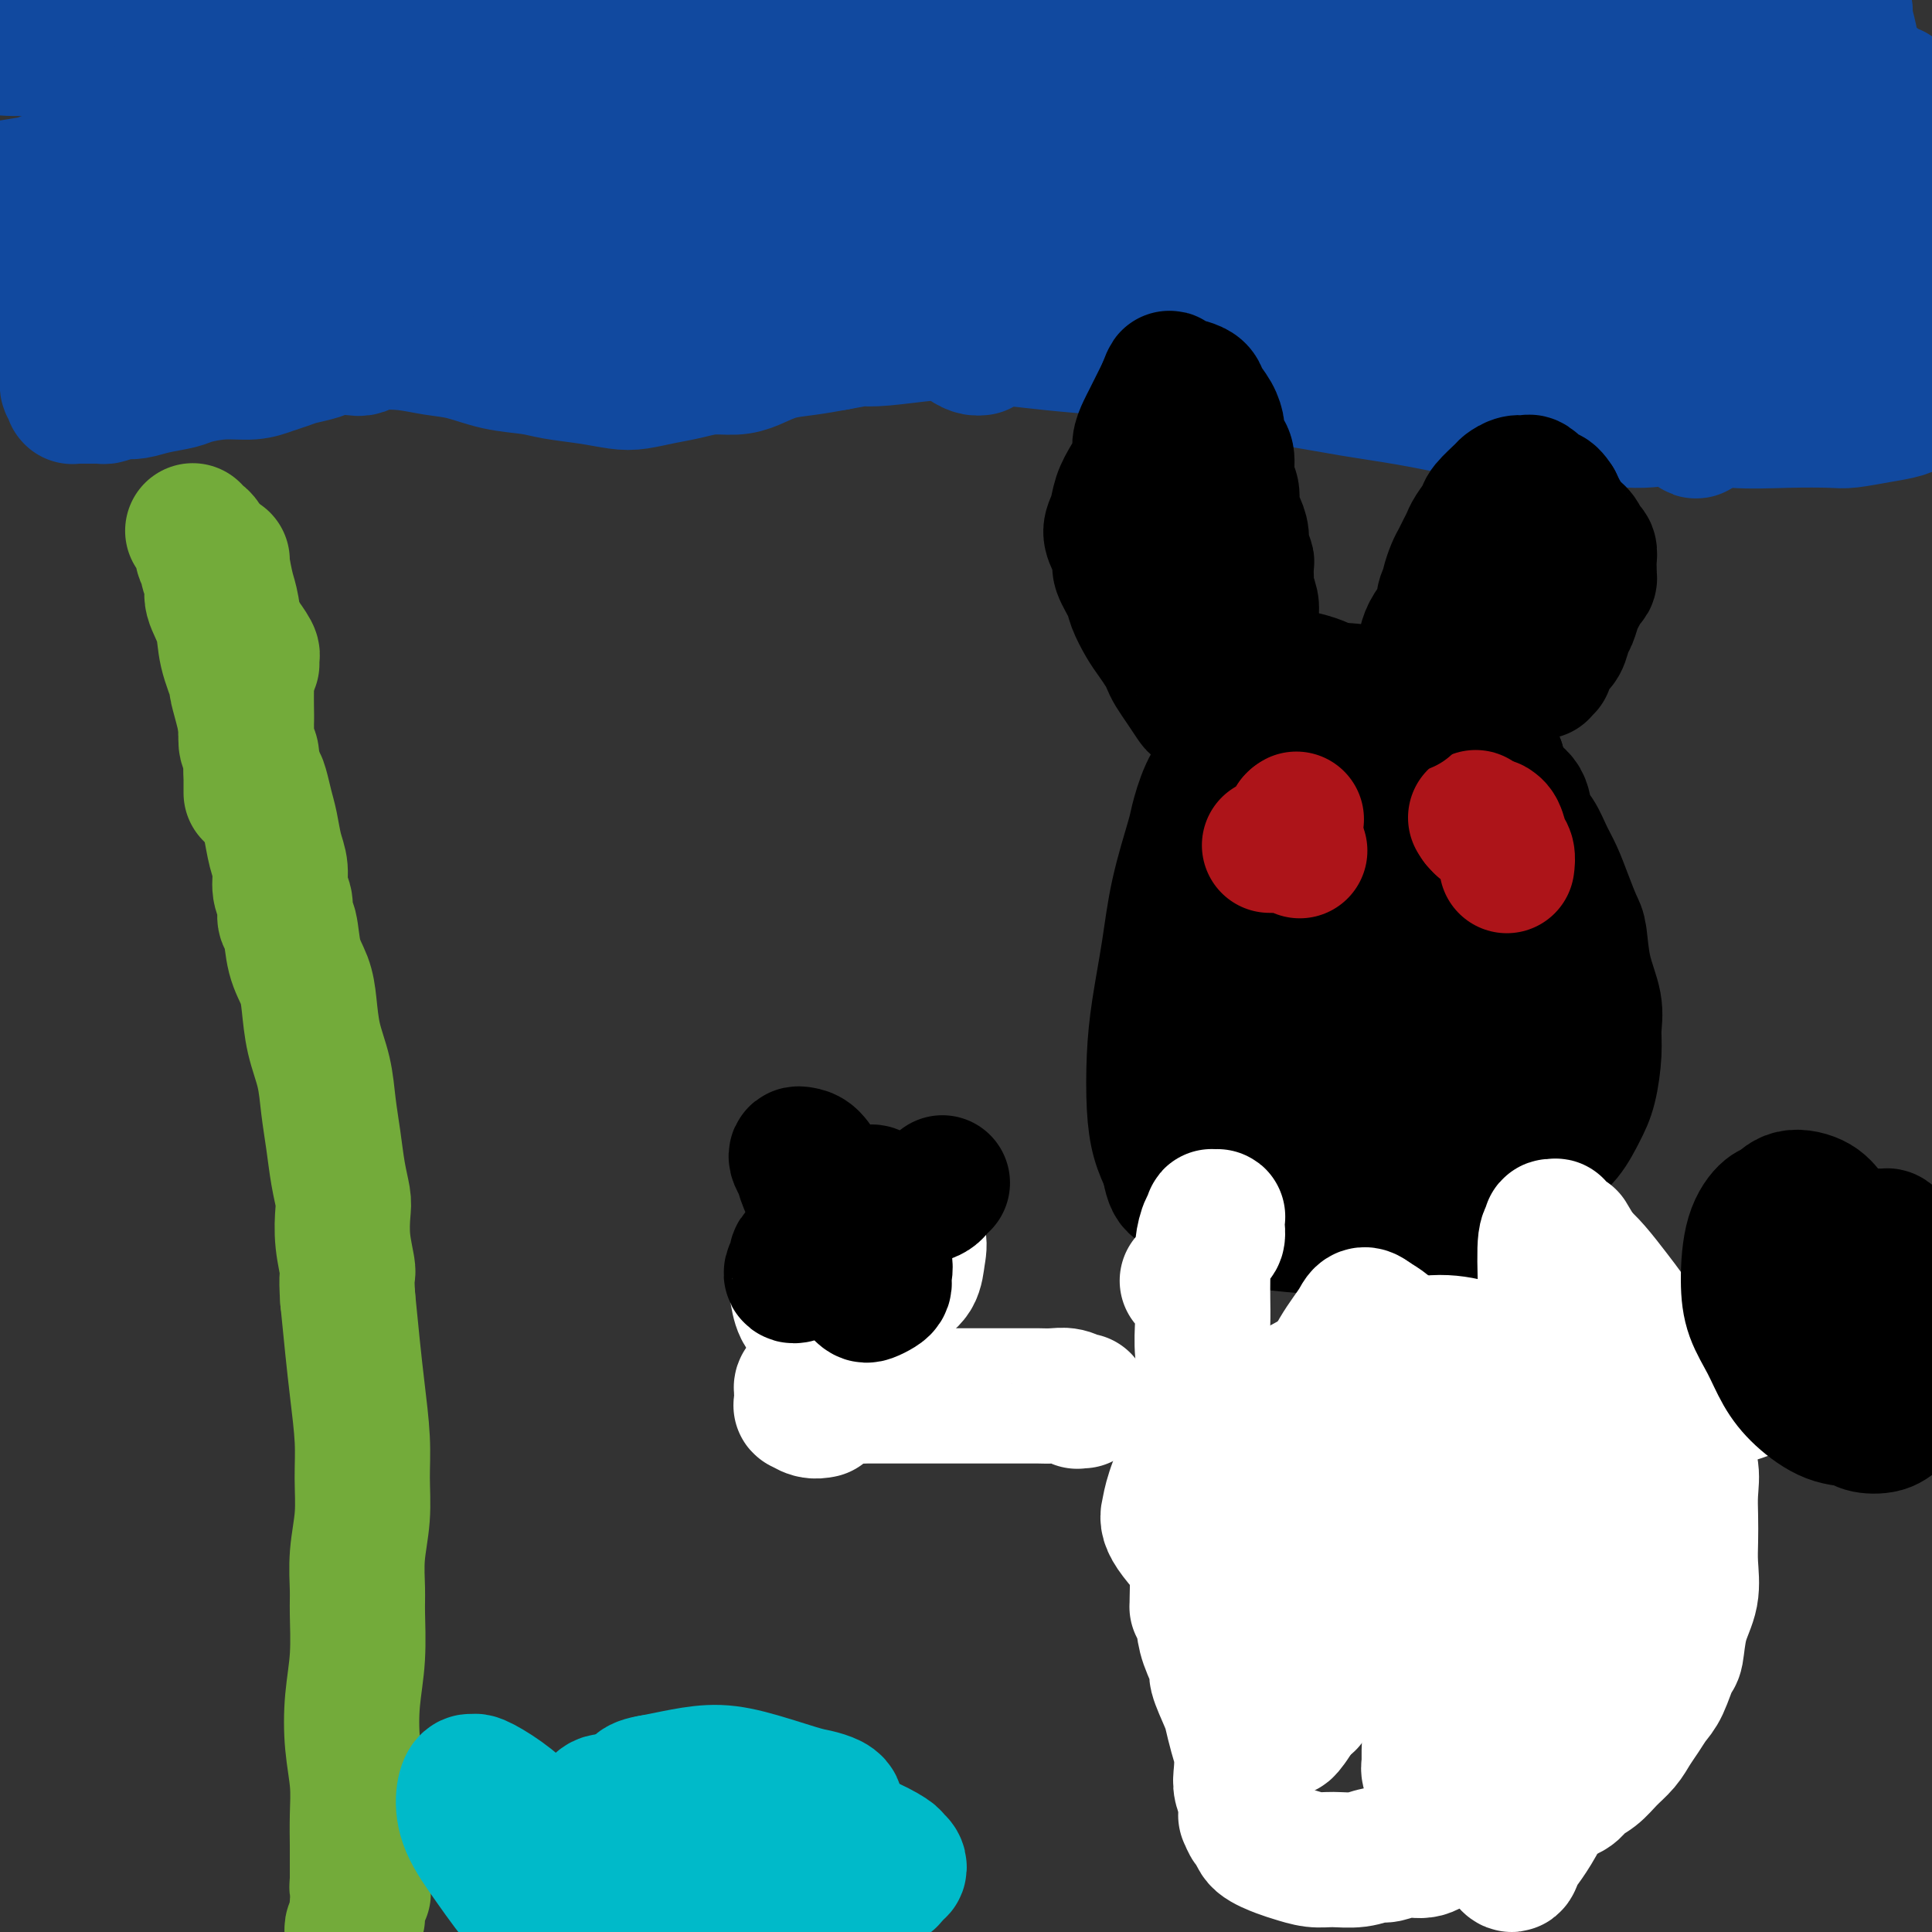 <svg viewBox='0 0 400 400' version='1.1' xmlns='http://www.w3.org/2000/svg' xmlns:xlink='http://www.w3.org/1999/xlink'><rect x="0" y="0" width="400" height="400" fill="#333333" stroke="none"/><g fill='none' stroke='rgb(115,171,58)' stroke-width='28' stroke-linecap='round' stroke-linejoin='round'><path d='M73,401c0.032,-0.350 0.065,-0.700 0,-1c-0.065,-0.300 -0.227,-0.549 0,-1c0.227,-0.451 0.842,-1.105 1,-2c0.158,-0.895 -0.140,-2.033 0,-3c0.140,-0.967 0.717,-1.763 1,-2c0.283,-0.237 0.272,0.086 0,0c-0.272,-0.086 -0.805,-0.580 -1,-1c-0.195,-0.420 -0.053,-0.767 0,-1c0.053,-0.233 0.015,-0.352 0,-1c-0.015,-0.648 -0.008,-1.825 0,-3c0.008,-1.175 0.015,-2.348 0,-4c-0.015,-1.652 -0.053,-3.781 0,-6c0.053,-2.219 0.196,-4.526 0,-7c-0.196,-2.474 -0.732,-5.114 -1,-8c-0.268,-2.886 -0.269,-6.019 0,-9c0.269,-2.981 0.808,-5.810 1,-9c0.192,-3.190 0.037,-6.742 0,-9c-0.037,-2.258 0.043,-3.222 0,-5c-0.043,-1.778 -0.211,-4.370 0,-7c0.211,-2.630 0.800,-5.298 1,-8c0.200,-2.702 0.012,-5.440 0,-8c-0.012,-2.560 0.151,-4.944 0,-8c-0.151,-3.056 -0.618,-6.784 -1,-10c-0.382,-3.216 -0.681,-5.919 -1,-9c-0.319,-3.081 -0.660,-6.541 -1,-10'/><path d='M72,269c-0.404,-5.570 0.085,-4.994 0,-6c-0.085,-1.006 -0.744,-3.593 -1,-6c-0.256,-2.407 -0.110,-4.634 0,-6c0.110,-1.366 0.185,-1.872 0,-3c-0.185,-1.128 -0.631,-2.879 -1,-5c-0.369,-2.121 -0.662,-4.611 -1,-7c-0.338,-2.389 -0.719,-4.676 -1,-7c-0.281,-2.324 -0.460,-4.685 -1,-7c-0.540,-2.315 -1.440,-4.585 -2,-7c-0.560,-2.415 -0.781,-4.974 -1,-7c-0.219,-2.026 -0.436,-3.519 -1,-5c-0.564,-1.481 -1.476,-2.951 -2,-5c-0.524,-2.049 -0.662,-4.677 -1,-6c-0.338,-1.323 -0.878,-1.342 -1,-2c-0.122,-0.658 0.175,-1.954 0,-3c-0.175,-1.046 -0.820,-1.843 -1,-3c-0.180,-1.157 0.106,-2.673 0,-4c-0.106,-1.327 -0.606,-2.464 -1,-4c-0.394,-1.536 -0.684,-3.471 -1,-5c-0.316,-1.529 -0.658,-2.652 -1,-4c-0.342,-1.348 -0.684,-2.920 -1,-4c-0.316,-1.080 -0.607,-1.667 -1,-2c-0.393,-0.333 -0.890,-0.413 -1,-1c-0.110,-0.587 0.167,-1.680 0,-3c-0.167,-1.320 -0.777,-2.867 -1,-4c-0.223,-1.133 -0.060,-1.851 0,-3c0.060,-1.149 0.016,-2.728 0,-4c-0.016,-1.272 -0.004,-2.238 0,-3c0.004,-0.762 0.001,-1.321 0,-2c-0.001,-0.679 -0.000,-1.480 0,-2c0.000,-0.520 0.000,-0.760 0,-1'/><path d='M51,138c0.070,-3.645 0.743,-1.758 1,-1c0.257,0.758 0.096,0.388 0,0c-0.096,-0.388 -0.129,-0.795 0,-1c0.129,-0.205 0.419,-0.209 0,-1c-0.419,-0.791 -1.548,-2.369 -2,-3c-0.452,-0.631 -0.226,-0.316 0,0'/></g>
<g fill='none' stroke='rgb(0,0,0)' stroke-width='28' stroke-linecap='round' stroke-linejoin='round'><path d='M306,157c0.046,-0.039 0.091,-0.079 0,0c-0.091,0.079 -0.319,0.275 -1,0c-0.681,-0.275 -1.815,-1.023 -3,-2c-1.185,-0.977 -2.423,-2.185 -4,-3c-1.577,-0.815 -3.494,-1.237 -5,-2c-1.506,-0.763 -2.600,-1.865 -4,-3c-1.400,-1.135 -3.105,-2.302 -5,-3c-1.895,-0.698 -3.981,-0.928 -5,-1c-1.019,-0.072 -0.971,0.012 -2,0c-1.029,-0.012 -3.136,-0.122 -5,0c-1.864,0.122 -3.485,0.475 -5,1c-1.515,0.525 -2.923,1.222 -4,2c-1.077,0.778 -1.823,1.637 -3,3c-1.177,1.363 -2.786,3.229 -4,5c-1.214,1.771 -2.034,3.445 -3,5c-0.966,1.555 -2.079,2.991 -3,5c-0.921,2.009 -1.651,4.593 -2,6c-0.349,1.407 -0.318,1.639 -1,4c-0.682,2.361 -2.078,6.853 -3,11c-0.922,4.147 -1.369,7.949 -2,12c-0.631,4.051 -1.445,8.351 -2,12c-0.555,3.649 -0.850,6.648 -1,10c-0.150,3.352 -0.156,7.056 0,10c0.156,2.944 0.473,5.127 1,7c0.527,1.873 1.263,3.437 2,5'/><path d='M242,241c0.866,5.782 2.031,4.236 3,4c0.969,-0.236 1.744,0.839 3,2c1.256,1.161 2.995,2.407 4,3c1.005,0.593 1.278,0.533 3,1c1.722,0.467 4.895,1.461 8,2c3.105,0.539 6.142,0.622 9,1c2.858,0.378 5.536,1.049 8,1c2.464,-0.049 4.716,-0.818 7,-1c2.284,-0.182 4.602,0.225 7,0c2.398,-0.225 4.875,-1.081 7,-2c2.125,-0.919 3.899,-1.900 6,-3c2.101,-1.100 4.530,-2.321 6,-3c1.470,-0.679 1.980,-0.818 3,-2c1.020,-1.182 2.550,-3.407 4,-5c1.450,-1.593 2.819,-2.554 4,-4c1.181,-1.446 2.175,-3.378 3,-5c0.825,-1.622 1.482,-2.934 2,-5c0.518,-2.066 0.896,-4.886 1,-7c0.104,-2.114 -0.065,-3.523 0,-5c0.065,-1.477 0.365,-3.023 0,-5c-0.365,-1.977 -1.396,-4.384 -2,-7c-0.604,-2.616 -0.781,-5.441 -1,-7c-0.219,-1.559 -0.481,-1.853 -1,-3c-0.519,-1.147 -1.295,-3.149 -2,-5c-0.705,-1.851 -1.339,-3.553 -2,-5c-0.661,-1.447 -1.350,-2.640 -2,-4c-0.650,-1.360 -1.263,-2.886 -2,-4c-0.737,-1.114 -1.600,-1.814 -2,-3c-0.400,-1.186 -0.339,-2.858 -1,-4c-0.661,-1.142 -2.046,-1.755 -3,-3c-0.954,-1.245 -1.477,-3.123 -2,-5'/><path d='M310,158c-3.099,-5.749 -2.847,-3.621 -3,-3c-0.153,0.621 -0.711,-0.266 -1,-1c-0.289,-0.734 -0.307,-1.315 -1,-2c-0.693,-0.685 -2.059,-1.475 -3,-2c-0.941,-0.525 -1.457,-0.784 -2,-1c-0.543,-0.216 -1.111,-0.387 -2,-1c-0.889,-0.613 -2.097,-1.667 -3,-2c-0.903,-0.333 -1.502,0.054 -2,0c-0.498,-0.054 -0.897,-0.550 -2,-1c-1.103,-0.450 -2.910,-0.854 -4,-1c-1.090,-0.146 -1.462,-0.035 -2,0c-0.538,0.035 -1.242,-0.006 -2,0c-0.758,0.006 -1.569,0.058 -2,0c-0.431,-0.058 -0.482,-0.227 -1,0c-0.518,0.227 -1.504,0.848 -2,1c-0.496,0.152 -0.503,-0.167 -1,0c-0.497,0.167 -1.485,0.819 -2,1c-0.515,0.181 -0.556,-0.108 -1,0c-0.444,0.108 -1.291,0.612 -2,1c-0.709,0.388 -1.282,0.661 -2,1c-0.718,0.339 -1.582,0.743 -2,1c-0.418,0.257 -0.391,0.365 -1,1c-0.609,0.635 -1.855,1.796 -3,3c-1.145,1.204 -2.190,2.452 -3,4c-0.810,1.548 -1.387,3.396 -2,5c-0.613,1.604 -1.264,2.963 -2,4c-0.736,1.037 -1.556,1.753 -2,3c-0.444,1.247 -0.511,3.025 -1,4c-0.489,0.975 -1.401,1.147 -2,2c-0.599,0.853 -0.885,2.387 -1,3c-0.115,0.613 -0.057,0.307 0,0'/><path d='M251,178c-1.773,3.382 -1.207,1.336 -1,1c0.207,-0.336 0.054,1.039 0,2c-0.054,0.961 -0.011,1.507 0,2c0.011,0.493 -0.012,0.932 0,2c0.012,1.068 0.060,2.766 0,4c-0.060,1.234 -0.226,2.003 0,3c0.226,0.997 0.845,2.221 1,3c0.155,0.779 -0.154,1.114 0,2c0.154,0.886 0.773,2.322 1,3c0.227,0.678 0.064,0.596 0,1c-0.064,0.404 -0.029,1.292 0,2c0.029,0.708 0.053,1.236 0,2c-0.053,0.764 -0.183,1.765 0,3c0.183,1.235 0.678,2.704 1,4c0.322,1.296 0.472,2.420 1,4c0.528,1.580 1.433,3.615 2,6c0.567,2.385 0.794,5.119 1,7c0.206,1.881 0.391,2.909 1,4c0.609,1.091 1.644,2.246 2,3c0.356,0.754 0.035,1.109 0,2c-0.035,0.891 0.216,2.319 1,4c0.784,1.681 2.103,3.616 3,5c0.897,1.384 1.374,2.218 2,3c0.626,0.782 1.401,1.512 2,2c0.599,0.488 1.022,0.732 2,1c0.978,0.268 2.512,0.559 4,0c1.488,-0.559 2.932,-1.967 4,-3c1.068,-1.033 1.760,-1.689 3,-3c1.240,-1.311 3.026,-3.276 4,-4c0.974,-0.724 1.135,-0.207 2,-1c0.865,-0.793 2.432,-2.897 4,-5'/><path d='M291,237c3.101,-3.157 2.353,-3.051 3,-4c0.647,-0.949 2.687,-2.954 4,-5c1.313,-2.046 1.898,-4.135 3,-6c1.102,-1.865 2.719,-3.508 4,-5c1.281,-1.492 2.225,-2.832 3,-4c0.775,-1.168 1.380,-2.163 2,-3c0.620,-0.837 1.257,-1.517 2,-3c0.743,-1.483 1.594,-3.771 2,-5c0.406,-1.229 0.367,-1.399 0,-3c-0.367,-1.601 -1.063,-4.632 -2,-8c-0.937,-3.368 -2.114,-7.074 -4,-11c-1.886,-3.926 -4.482,-8.074 -7,-12c-2.518,-3.926 -4.959,-7.630 -8,-11c-3.041,-3.370 -6.682,-6.404 -10,-9c-3.318,-2.596 -6.314,-4.752 -9,-6c-2.686,-1.248 -5.063,-1.589 -7,-2c-1.937,-0.411 -3.435,-0.894 -5,1c-1.565,1.894 -3.198,6.165 -4,8c-0.802,1.835 -0.774,1.234 -1,4c-0.226,2.766 -0.706,8.899 -1,13c-0.294,4.101 -0.402,6.171 0,10c0.402,3.829 1.314,9.418 2,13c0.686,3.582 1.146,5.158 2,8c0.854,2.842 2.101,6.949 3,10c0.899,3.051 1.449,5.045 3,7c1.551,1.955 4.102,3.873 6,6c1.898,2.127 3.141,4.465 4,6c0.859,1.535 1.333,2.267 2,3c0.667,0.733 1.526,1.467 2,2c0.474,0.533 0.564,0.867 1,1c0.436,0.133 1.218,0.067 2,0'/><path d='M283,232c3.001,2.095 2.004,-1.667 2,-5c-0.004,-3.333 0.986,-6.239 1,-11c0.014,-4.761 -0.947,-11.379 -2,-18c-1.053,-6.621 -2.197,-13.245 -3,-19c-0.803,-5.755 -1.266,-10.639 -2,-14c-0.734,-3.361 -1.738,-5.198 -2,-6c-0.262,-0.802 0.219,-0.570 0,-1c-0.219,-0.430 -1.137,-1.521 -2,-2c-0.863,-0.479 -1.670,-0.345 -3,0c-1.330,0.345 -3.185,0.900 -5,3c-1.815,2.100 -3.592,5.744 -5,10c-1.408,4.256 -2.448,9.122 -3,14c-0.552,4.878 -0.617,9.767 -1,15c-0.383,5.233 -1.085,10.810 -1,15c0.085,4.190 0.957,6.992 2,10c1.043,3.008 2.257,6.221 3,8c0.743,1.779 1.015,2.125 3,3c1.985,0.875 5.683,2.281 8,3c2.317,0.719 3.252,0.752 5,-1c1.748,-1.752 4.309,-5.290 6,-9c1.691,-3.710 2.513,-7.592 3,-13c0.487,-5.408 0.638,-12.343 0,-18c-0.638,-5.657 -2.064,-10.037 -3,-14c-0.936,-3.963 -1.381,-7.510 -2,-10c-0.619,-2.490 -1.412,-3.924 -2,-5c-0.588,-1.076 -0.972,-1.793 -1,-2c-0.028,-0.207 0.299,0.096 0,0c-0.299,-0.096 -1.224,-0.593 -3,0c-1.776,0.593 -4.401,2.275 -6,4c-1.599,1.725 -2.171,3.493 -3,7c-0.829,3.507 -1.914,8.754 -3,14'/><path d='M264,190c-0.774,6.390 0.290,11.866 1,16c0.710,4.134 1.065,6.926 2,10c0.935,3.074 2.449,6.429 4,9c1.551,2.571 3.138,4.358 4,5c0.862,0.642 0.998,0.138 2,0c1.002,-0.138 2.870,0.091 5,-1c2.130,-1.091 4.522,-3.502 7,-6c2.478,-2.498 5.042,-5.082 7,-9c1.958,-3.918 3.309,-9.169 4,-14c0.691,-4.831 0.721,-9.242 1,-13c0.279,-3.758 0.807,-6.863 1,-9c0.193,-2.137 0.052,-3.306 0,-4c-0.052,-0.694 -0.015,-0.913 0,-1c0.015,-0.087 0.007,-0.044 0,0'/></g>
<g fill='none' stroke='rgb(255,255,255)' stroke-width='28' stroke-linecap='round' stroke-linejoin='round'><path d='M246,265c0.054,-0.048 0.109,-0.095 0,0c-0.109,0.095 -0.380,0.334 0,0c0.380,-0.334 1.412,-1.240 2,-2c0.588,-0.760 0.732,-1.373 1,-2c0.268,-0.627 0.660,-1.267 1,-2c0.340,-0.733 0.627,-1.559 1,-2c0.373,-0.441 0.833,-0.496 1,-1c0.167,-0.504 0.041,-1.455 0,-2c-0.041,-0.545 0.003,-0.683 0,-1c-0.003,-0.317 -0.053,-0.813 0,-1c0.053,-0.187 0.207,-0.063 0,0c-0.207,0.063 -0.777,0.067 -1,0c-0.223,-0.067 -0.098,-0.205 0,0c0.098,0.205 0.170,0.753 0,1c-0.170,0.247 -0.581,0.193 -1,1c-0.419,0.807 -0.844,2.476 -1,4c-0.156,1.524 -0.043,2.904 0,4c0.043,1.096 0.015,1.907 0,3c-0.015,1.093 -0.018,2.468 0,4c0.018,1.532 0.059,3.222 0,5c-0.059,1.778 -0.216,3.643 0,6c0.216,2.357 0.805,5.207 1,7c0.195,1.793 -0.004,2.528 0,4c0.004,1.472 0.211,3.682 0,6c-0.211,2.318 -0.841,4.743 -1,7c-0.159,2.257 0.153,4.347 0,6c-0.153,1.653 -0.772,2.868 -1,4c-0.228,1.132 -0.065,2.181 0,4c0.065,1.819 0.033,4.410 0,7'/><path d='M248,325c-0.208,11.542 -0.229,6.896 0,6c0.229,-0.896 0.709,1.959 1,4c0.291,2.041 0.393,3.269 1,5c0.607,1.731 1.721,3.964 2,5c0.279,1.036 -0.275,0.874 0,2c0.275,1.126 1.380,3.540 2,5c0.620,1.460 0.753,1.965 1,3c0.247,1.035 0.606,2.598 1,4c0.394,1.402 0.824,2.641 1,4c0.176,1.359 0.100,2.838 0,4c-0.100,1.162 -0.224,2.008 0,3c0.224,0.992 0.795,2.129 1,3c0.205,0.871 0.045,1.475 0,2c-0.045,0.525 0.027,0.969 0,1c-0.027,0.031 -0.152,-0.353 0,0c0.152,0.353 0.581,1.442 1,2c0.419,0.558 0.828,0.584 1,1c0.172,0.416 0.106,1.221 1,2c0.894,0.779 2.748,1.530 4,2c1.252,0.470 1.901,0.658 3,1c1.099,0.342 2.649,0.839 4,1c1.351,0.161 2.503,-0.014 4,0c1.497,0.014 3.338,0.216 5,0c1.662,-0.216 3.146,-0.849 4,-1c0.854,-0.151 1.078,0.182 2,0c0.922,-0.182 2.542,-0.879 4,-1c1.458,-0.121 2.752,0.332 4,0c1.248,-0.332 2.448,-1.450 4,-2c1.552,-0.550 3.456,-0.533 5,-1c1.544,-0.467 2.727,-1.419 4,-2c1.273,-0.581 2.637,-0.790 4,-1'/><path d='M312,377c5.822,-1.595 4.875,-1.581 5,-2c0.125,-0.419 1.320,-1.270 3,-2c1.680,-0.730 3.843,-1.339 5,-2c1.157,-0.661 1.307,-1.373 2,-2c0.693,-0.627 1.929,-1.168 3,-2c1.071,-0.832 1.978,-1.956 3,-3c1.022,-1.044 2.160,-2.009 3,-3c0.840,-0.991 1.380,-2.007 2,-3c0.620,-0.993 1.318,-1.964 2,-3c0.682,-1.036 1.347,-2.138 2,-3c0.653,-0.862 1.293,-1.485 2,-3c0.707,-1.515 1.482,-3.923 2,-5c0.518,-1.077 0.780,-0.821 1,-2c0.220,-1.179 0.399,-3.791 1,-6c0.601,-2.209 1.625,-4.014 2,-6c0.375,-1.986 0.102,-4.152 0,-6c-0.102,-1.848 -0.034,-3.379 0,-5c0.034,-1.621 0.033,-3.334 0,-5c-0.033,-1.666 -0.099,-3.285 0,-5c0.099,-1.715 0.364,-3.525 0,-5c-0.364,-1.475 -1.357,-2.614 -2,-4c-0.643,-1.386 -0.935,-3.019 -1,-4c-0.065,-0.981 0.097,-1.311 0,-2c-0.097,-0.689 -0.452,-1.738 -1,-3c-0.548,-1.262 -1.289,-2.737 -2,-4c-0.711,-1.263 -1.390,-2.312 -2,-4c-0.610,-1.688 -1.150,-4.013 -2,-6c-0.850,-1.987 -2.011,-3.636 -3,-5c-0.989,-1.364 -1.805,-2.444 -3,-4c-1.195,-1.556 -2.770,-3.587 -4,-5c-1.230,-1.413 -2.115,-2.206 -3,-3'/><path d='M327,260c-3.288,-5.447 -2.010,-3.566 -2,-3c0.010,0.566 -1.250,-0.185 -2,-1c-0.750,-0.815 -0.989,-1.696 -1,-2c-0.011,-0.304 0.207,-0.030 0,0c-0.207,0.030 -0.839,-0.182 -1,0c-0.161,0.182 0.150,0.758 0,1c-0.150,0.242 -0.759,0.150 -1,2c-0.241,1.850 -0.113,5.643 0,10c0.113,4.357 0.213,9.277 1,15c0.787,5.723 2.263,12.248 3,18c0.737,5.752 0.737,10.731 1,16c0.263,5.269 0.790,10.827 1,16c0.210,5.173 0.104,9.961 0,14c-0.104,4.039 -0.205,7.330 -1,11c-0.795,3.670 -2.283,7.721 -3,10c-0.717,2.279 -0.664,2.788 -1,4c-0.336,1.212 -1.061,3.129 -2,5c-0.939,1.871 -2.091,3.696 -3,5c-0.909,1.304 -1.575,2.088 -2,3c-0.425,0.912 -0.610,1.951 -1,2c-0.390,0.049 -0.984,-0.891 -1,-1c-0.016,-0.109 0.545,0.612 0,-2c-0.545,-2.612 -2.198,-8.556 -3,-15c-0.802,-6.444 -0.754,-13.389 -1,-20c-0.246,-6.611 -0.784,-12.889 -1,-17c-0.216,-4.111 -0.108,-6.056 0,-8'/><path d='M307,323c-0.414,-9.012 -0.450,-9.043 0,-11c0.450,-1.957 1.386,-5.840 2,-8c0.614,-2.160 0.906,-2.596 1,-3c0.094,-0.404 -0.009,-0.776 0,-1c0.009,-0.224 0.129,-0.299 0,0c-0.129,0.299 -0.506,0.974 -1,2c-0.494,1.026 -1.106,2.403 -2,5c-0.894,2.597 -2.069,6.413 -3,11c-0.931,4.587 -1.616,9.946 -2,14c-0.384,4.054 -0.467,6.803 -1,10c-0.533,3.197 -1.516,6.843 -2,10c-0.484,3.157 -0.469,5.825 -1,8c-0.531,2.175 -1.607,3.856 -2,5c-0.393,1.144 -0.101,1.751 0,2c0.101,0.249 0.013,0.139 0,0c-0.013,-0.139 0.050,-0.308 0,-1c-0.050,-0.692 -0.213,-1.909 0,-6c0.213,-4.091 0.800,-11.058 1,-18c0.200,-6.942 0.012,-13.861 0,-19c-0.012,-5.139 0.152,-8.499 0,-12c-0.152,-3.501 -0.621,-7.144 -1,-10c-0.379,-2.856 -0.668,-4.925 -1,-7c-0.332,-2.075 -0.707,-4.156 -1,-6c-0.293,-1.844 -0.504,-3.453 -1,-5c-0.496,-1.547 -1.277,-3.033 -2,-4c-0.723,-0.967 -1.387,-1.414 -2,-2c-0.613,-0.586 -1.175,-1.310 -2,-2c-0.825,-0.690 -1.912,-1.345 -3,-2'/><path d='M284,273c-1.883,-1.575 -2.091,-0.514 -3,1c-0.909,1.514 -2.520,3.479 -4,6c-1.480,2.521 -2.827,5.597 -4,10c-1.173,4.403 -2.170,10.133 -3,16c-0.830,5.867 -1.494,11.872 -2,17c-0.506,5.128 -0.853,9.378 -1,14c-0.147,4.622 -0.092,9.617 0,12c0.092,2.383 0.221,2.155 0,3c-0.221,0.845 -0.791,2.764 -1,4c-0.209,1.236 -0.057,1.790 0,2c0.057,0.210 0.019,0.076 0,0c-0.019,-0.076 -0.020,-0.092 0,0c0.020,0.092 0.060,0.294 1,-1c0.940,-1.294 2.780,-4.084 4,-8c1.220,-3.916 1.821,-8.960 3,-14c1.179,-5.040 2.935,-10.078 4,-16c1.065,-5.922 1.438,-12.728 2,-16c0.562,-3.272 1.313,-3.011 2,-5c0.687,-1.989 1.310,-6.228 2,-9c0.690,-2.772 1.448,-4.076 2,-5c0.552,-0.924 0.899,-1.469 1,-2c0.101,-0.531 -0.043,-1.050 0,-1c0.043,0.050 0.274,0.668 0,1c-0.274,0.332 -1.054,0.378 -2,1c-0.946,0.622 -2.059,1.819 -3,4c-0.941,2.181 -1.710,5.345 -3,9c-1.290,3.655 -3.103,7.800 -4,10c-0.897,2.200 -0.880,2.456 -1,4c-0.120,1.544 -0.379,4.377 -1,7c-0.621,2.623 -1.606,5.035 -2,7c-0.394,1.965 -0.197,3.482 0,5'/><path d='M271,329c-0.528,4.358 0.152,3.754 1,4c0.848,0.246 1.865,1.344 3,2c1.135,0.656 2.389,0.871 5,1c2.611,0.129 6.578,0.172 10,0c3.422,-0.172 6.297,-0.558 8,-1c1.703,-0.442 2.233,-0.941 4,-2c1.767,-1.059 4.770,-2.679 7,-5c2.230,-2.321 3.687,-5.342 5,-9c1.313,-3.658 2.483,-7.953 3,-12c0.517,-4.047 0.383,-7.846 0,-11c-0.383,-3.154 -1.013,-5.663 -2,-8c-0.987,-2.337 -2.329,-4.501 -4,-6c-1.671,-1.499 -3.671,-2.331 -6,-3c-2.329,-0.669 -4.988,-1.173 -8,-1c-3.012,0.173 -6.379,1.025 -10,2c-3.621,0.975 -7.497,2.073 -10,3c-2.503,0.927 -3.634,1.683 -6,3c-2.366,1.317 -5.968,3.196 -9,5c-3.032,1.804 -5.494,3.535 -8,5c-2.506,1.465 -5.055,2.665 -7,5c-1.945,2.335 -3.287,5.806 -4,8c-0.713,2.194 -0.798,3.110 -1,4c-0.202,0.890 -0.522,1.753 1,4c1.522,2.247 4.887,5.879 8,9c3.113,3.121 5.976,5.731 8,7c2.024,1.269 3.211,1.198 5,2c1.789,0.802 4.181,2.477 6,3c1.819,0.523 3.065,-0.107 4,0c0.935,0.107 1.559,0.952 2,1c0.441,0.048 0.697,-0.701 1,-1c0.303,-0.299 0.651,-0.150 1,0'/><path d='M278,338c3.175,0.336 1.612,-1.324 1,-3c-0.612,-1.676 -0.273,-3.367 0,-6c0.273,-2.633 0.480,-6.208 0,-10c-0.480,-3.792 -1.645,-7.800 -2,-10c-0.355,-2.200 0.102,-2.594 0,-4c-0.102,-1.406 -0.762,-3.826 -1,-6c-0.238,-2.174 -0.054,-4.101 0,-5c0.054,-0.899 -0.022,-0.770 0,-1c0.022,-0.230 0.141,-0.818 0,-1c-0.141,-0.182 -0.542,0.044 -1,0c-0.458,-0.044 -0.973,-0.356 -2,0c-1.027,0.356 -2.565,1.382 -4,3c-1.435,1.618 -2.766,3.829 -4,7c-1.234,3.171 -2.370,7.302 -3,9c-0.630,1.698 -0.754,0.962 -1,2c-0.246,1.038 -0.615,3.850 -1,7c-0.385,3.150 -0.786,6.639 -1,9c-0.214,2.361 -0.239,3.596 0,5c0.239,1.404 0.744,2.978 2,5c1.256,2.022 3.265,4.490 5,7c1.735,2.510 3.198,5.060 4,6c0.802,0.940 0.943,0.268 1,0c0.057,-0.268 0.028,-0.134 0,0'/><path d='M224,290c0.125,0.008 0.249,0.016 0,0c-0.249,-0.016 -0.872,-0.057 -1,0c-0.128,0.057 0.238,0.211 0,0c-0.238,-0.211 -1.080,-0.789 -2,-1c-0.920,-0.211 -1.918,-0.057 -3,0c-1.082,0.057 -2.247,0.015 -3,0c-0.753,-0.015 -1.093,-0.004 -2,0c-0.907,0.004 -2.382,0.001 -3,0c-0.618,-0.001 -0.380,-0.000 -1,0c-0.620,0.000 -2.097,0.000 -3,0c-0.903,-0.000 -1.231,-0.000 -2,0c-0.769,0.000 -1.977,0.000 -3,0c-1.023,-0.000 -1.859,-0.000 -3,0c-1.141,0.000 -2.585,0.000 -4,0c-1.415,-0.000 -2.799,-0.000 -4,0c-1.201,0.000 -2.218,0.000 -3,0c-0.782,-0.000 -1.328,-0.000 -2,0c-0.672,0.000 -1.471,0.000 -2,0c-0.529,-0.000 -0.787,-0.000 -1,0c-0.213,0.000 -0.382,0.000 -1,0c-0.618,-0.000 -1.685,-0.000 -2,0c-0.315,0.000 0.122,0.000 0,0c-0.122,-0.000 -0.802,-0.000 -1,0c-0.198,0.000 0.086,0.000 0,0c-0.086,-0.000 -0.543,-0.000 -1,0'/><path d='M177,289c-7.223,-0.154 -1.781,-0.041 0,0c1.781,0.041 -0.099,0.008 -1,0c-0.901,-0.008 -0.823,0.008 -1,0c-0.177,-0.008 -0.611,-0.041 -1,0c-0.389,0.041 -0.734,0.154 -1,0c-0.266,-0.154 -0.452,-0.577 -1,-1c-0.548,-0.423 -1.457,-0.846 -2,-1c-0.543,-0.154 -0.720,-0.037 -1,0c-0.280,0.037 -0.664,-0.005 -1,0c-0.336,0.005 -0.626,0.057 -1,0c-0.374,-0.057 -0.832,-0.223 -1,0c-0.168,0.223 -0.045,0.834 0,1c0.045,0.166 0.010,-0.114 0,0c-0.010,0.114 0.003,0.623 0,1c-0.003,0.377 -0.021,0.623 0,1c0.021,0.377 0.083,0.886 0,1c-0.083,0.114 -0.311,-0.165 0,0c0.311,0.165 1.161,0.775 2,1c0.839,0.225 1.668,0.064 2,0c0.332,-0.064 0.166,-0.032 0,0'/><path d='M188,260c-0.447,-0.030 -0.895,-0.059 -1,0c-0.105,0.059 0.131,0.208 0,0c-0.131,-0.208 -0.630,-0.773 -1,-1c-0.370,-0.227 -0.611,-0.117 -1,0c-0.389,0.117 -0.925,0.241 -1,0c-0.075,-0.241 0.310,-0.846 0,-1c-0.310,-0.154 -1.314,0.143 -2,0c-0.686,-0.143 -1.055,-0.727 -2,-1c-0.945,-0.273 -2.467,-0.236 -4,0c-1.533,0.236 -3.077,0.670 -4,1c-0.923,0.330 -1.226,0.557 -2,1c-0.774,0.443 -2.019,1.103 -3,2c-0.981,0.897 -1.698,2.033 -2,3c-0.302,0.967 -0.187,1.766 0,3c0.187,1.234 0.448,2.903 1,4c0.552,1.097 1.397,1.621 2,2c0.603,0.379 0.966,0.613 2,1c1.034,0.387 2.741,0.928 4,1c1.259,0.072 2.071,-0.325 3,-1c0.929,-0.675 1.975,-1.629 3,-2c1.025,-0.371 2.028,-0.159 3,-1c0.972,-0.841 1.912,-2.735 3,-4c1.088,-1.265 2.322,-1.901 3,-3c0.678,-1.099 0.798,-2.662 1,-4c0.202,-1.338 0.485,-2.449 0,-4c-0.485,-1.551 -1.738,-3.540 -3,-5c-1.262,-1.460 -2.534,-2.391 -4,-3c-1.466,-0.609 -3.125,-0.895 -4,-1c-0.875,-0.105 -0.964,-0.030 -1,0c-0.036,0.030 -0.018,0.015 0,0'/></g>
<g fill='none' stroke='rgb(0,0,0)' stroke-width='28' stroke-linecap='round' stroke-linejoin='round'><path d='M195,245c0.097,-0.090 0.193,-0.179 0,0c-0.193,0.179 -0.676,0.627 -1,1c-0.324,0.373 -0.491,0.671 -1,1c-0.509,0.329 -1.361,0.688 -3,1c-1.639,0.312 -4.067,0.576 -6,1c-1.933,0.424 -3.373,1.006 -5,2c-1.627,0.994 -3.440,2.398 -5,3c-1.560,0.602 -2.866,0.403 -4,1c-1.134,0.597 -2.094,1.992 -3,3c-0.906,1.008 -1.757,1.630 -2,2c-0.243,0.370 0.123,0.489 0,1c-0.123,0.511 -0.735,1.413 -1,2c-0.265,0.587 -0.182,0.859 0,1c0.182,0.141 0.462,0.150 1,0c0.538,-0.150 1.334,-0.458 2,-1c0.666,-0.542 1.204,-1.318 2,-2c0.796,-0.682 1.852,-1.269 3,-2c1.148,-0.731 2.388,-1.605 3,-2c0.612,-0.395 0.595,-0.312 1,-1c0.405,-0.688 1.233,-2.146 2,-3c0.767,-0.854 1.474,-1.105 2,-2c0.526,-0.895 0.872,-2.433 1,-3c0.128,-0.567 0.036,-0.162 0,0c-0.036,0.162 -0.018,0.081 0,0'/><path d='M181,248c0.551,-1.632 -1.072,-1.214 -2,-1c-0.928,0.214 -1.162,0.222 -2,1c-0.838,0.778 -2.282,2.326 -3,3c-0.718,0.674 -0.711,0.474 -1,1c-0.289,0.526 -0.873,1.776 -1,3c-0.127,1.224 0.203,2.420 1,4c0.797,1.580 2.063,3.545 3,5c0.937,1.455 1.547,2.401 2,3c0.453,0.599 0.748,0.851 1,1c0.252,0.149 0.459,0.196 1,0c0.541,-0.196 1.415,-0.634 2,-1c0.585,-0.366 0.880,-0.658 1,-1c0.120,-0.342 0.064,-0.732 0,-1c-0.064,-0.268 -0.135,-0.412 0,-1c0.135,-0.588 0.475,-1.618 0,-3c-0.475,-1.382 -1.766,-3.116 -3,-5c-1.234,-1.884 -2.411,-3.917 -4,-6c-1.589,-2.083 -3.590,-4.216 -5,-6c-1.410,-1.784 -2.231,-3.218 -3,-4c-0.769,-0.782 -1.487,-0.912 -2,-1c-0.513,-0.088 -0.821,-0.134 -1,0c-0.179,0.134 -0.230,0.449 0,1c0.230,0.551 0.741,1.338 1,2c0.259,0.662 0.265,1.198 1,3c0.735,1.802 2.198,4.870 3,6c0.802,1.130 0.943,0.323 1,0c0.057,-0.323 0.028,-0.161 0,0'/></g>
<g fill='none' stroke='rgb(255,255,255)' stroke-width='28' stroke-linecap='round' stroke-linejoin='round'><path d='M340,285c-0.000,0.452 -0.000,0.905 0,1c0.000,0.095 0.000,-0.167 0,0c-0.000,0.167 -0.001,0.762 0,1c0.001,0.238 0.004,0.121 0,0c-0.004,-0.121 -0.013,-0.244 0,0c0.013,0.244 0.049,0.854 0,1c-0.049,0.146 -0.183,-0.171 0,0c0.183,0.171 0.682,0.831 1,1c0.318,0.169 0.454,-0.151 1,0c0.546,0.151 1.503,0.774 2,1c0.497,0.226 0.536,0.057 1,0c0.464,-0.057 1.353,-0.001 2,0c0.647,0.001 1.050,-0.051 2,0c0.950,0.051 2.445,0.207 3,0c0.555,-0.207 0.169,-0.777 1,-1c0.831,-0.223 2.880,-0.098 4,0c1.120,0.098 1.311,0.170 2,0c0.689,-0.170 1.876,-0.581 3,-1c1.124,-0.419 2.185,-0.844 3,-1c0.815,-0.156 1.383,-0.042 2,0c0.617,0.042 1.281,0.011 2,0c0.719,-0.011 1.491,-0.003 2,0c0.509,0.003 0.754,0.002 1,0'/><path d='M372,287c4.287,-0.464 1.005,-0.124 0,0c-1.005,0.124 0.267,0.033 0,0c-0.267,-0.033 -2.072,-0.009 -3,0c-0.928,0.009 -0.979,0.003 -1,0c-0.021,-0.003 -0.010,-0.001 0,0'/></g>
<g fill='none' stroke='rgb(0,0,0)' stroke-width='28' stroke-linecap='round' stroke-linejoin='round'><path d='M384,262c0.031,0.007 0.061,0.013 0,0c-0.061,-0.013 -0.215,-0.047 0,0c0.215,0.047 0.799,0.175 1,0c0.201,-0.175 0.020,-0.654 0,-1c-0.020,-0.346 0.121,-0.558 0,-1c-0.121,-0.442 -0.504,-1.115 -1,-2c-0.496,-0.885 -1.106,-1.981 -2,-3c-0.894,-1.019 -2.073,-1.961 -3,-3c-0.927,-1.039 -1.604,-2.176 -3,-3c-1.396,-0.824 -3.513,-1.335 -5,-1c-1.487,0.335 -2.345,1.515 -3,2c-0.655,0.485 -1.109,0.273 -2,1c-0.891,0.727 -2.220,2.392 -3,5c-0.780,2.608 -1.011,6.160 -1,9c0.011,2.840 0.266,4.968 1,7c0.734,2.032 1.948,3.969 3,6c1.052,2.031 1.943,4.155 3,6c1.057,1.845 2.282,3.410 4,5c1.718,1.590 3.929,3.205 6,4c2.071,0.795 4.000,0.770 5,1c1.000,0.230 1.069,0.717 2,1c0.931,0.283 2.722,0.364 4,0c1.278,-0.364 2.042,-1.174 3,-2c0.958,-0.826 2.110,-1.669 3,-3c0.890,-1.331 1.517,-3.149 2,-5c0.483,-1.851 0.820,-3.733 1,-6c0.180,-2.267 0.202,-4.918 0,-7c-0.202,-2.082 -0.629,-3.595 -1,-5c-0.371,-1.405 -0.685,-2.703 -1,-4'/><path d='M397,263c-0.517,-3.994 -1.310,-2.980 -2,-3c-0.690,-0.020 -1.277,-1.073 -2,-2c-0.723,-0.927 -1.583,-1.729 -2,-2c-0.417,-0.271 -0.392,-0.010 -1,0c-0.608,0.010 -1.849,-0.229 -3,0c-1.151,0.229 -2.214,0.927 -3,2c-0.786,1.073 -1.296,2.522 -2,4c-0.704,1.478 -1.601,2.984 -2,5c-0.399,2.016 -0.300,4.543 0,6c0.300,1.457 0.800,1.845 1,2c0.200,0.155 0.100,0.078 0,0'/></g>
<g fill='none' stroke='rgb(173,20,25)' stroke-width='28' stroke-linecap='round' stroke-linejoin='round'><path d='M269,176c0.090,0.113 0.180,0.226 0,0c-0.180,-0.226 -0.630,-0.793 -1,-1c-0.370,-0.207 -0.659,-0.056 -1,0c-0.341,0.056 -0.733,0.015 -1,0c-0.267,-0.015 -0.408,-0.004 -1,0c-0.592,0.004 -1.635,0.002 -2,0c-0.365,-0.002 -0.053,-0.002 0,0c0.053,0.002 -0.154,0.008 0,0c0.154,-0.008 0.668,-0.029 1,0c0.332,0.029 0.481,0.109 1,0c0.519,-0.109 1.407,-0.407 2,-1c0.593,-0.593 0.891,-1.479 1,-2c0.109,-0.521 0.029,-0.676 0,-1c-0.029,-0.324 -0.008,-0.818 0,-1c0.008,-0.182 0.002,-0.052 0,0c-0.002,0.052 -0.001,0.026 0,0'/><path d='M268,170c0.774,-0.774 0.208,-0.208 0,0c-0.208,0.208 -0.060,0.060 0,0c0.060,-0.060 0.030,-0.030 0,0'/><path d='M312,179c-0.025,0.188 -0.049,0.376 0,0c0.049,-0.376 0.172,-1.316 0,-2c-0.172,-0.684 -0.639,-1.111 -1,-2c-0.361,-0.889 -0.618,-2.238 -1,-3c-0.382,-0.762 -0.891,-0.936 -1,-1c-0.109,-0.064 0.181,-0.017 0,0c-0.181,0.017 -0.832,0.005 -1,0c-0.168,-0.005 0.148,-0.004 0,0c-0.148,0.004 -0.761,0.011 -1,0c-0.239,-0.011 -0.103,-0.042 0,0c0.103,0.042 0.172,0.155 0,0c-0.172,-0.155 -0.586,-0.577 -1,-1'/><path d='M306,170c-0.933,-1.400 -0.267,-0.400 0,0c0.267,0.400 0.133,0.200 0,0'/></g>
<g fill='none' stroke='rgb(0,186,201)' stroke-width='28' stroke-linecap='round' stroke-linejoin='round'><path d='M158,373c-0.472,-0.421 -0.945,-0.842 -1,-1c-0.055,-0.158 0.306,-0.053 0,0c-0.306,0.053 -1.279,0.056 -2,0c-0.721,-0.056 -1.188,-0.169 -2,0c-0.812,0.169 -1.968,0.620 -3,1c-1.032,0.380 -1.940,0.689 -3,1c-1.060,0.311 -2.273,0.624 -3,1c-0.727,0.376 -0.968,0.815 -1,1c-0.032,0.185 0.145,0.117 0,0c-0.145,-0.117 -0.612,-0.283 0,0c0.612,0.283 2.302,1.014 4,1c1.698,-0.014 3.403,-0.774 5,-1c1.597,-0.226 3.086,0.083 5,0c1.914,-0.083 4.254,-0.557 6,-1c1.746,-0.443 2.897,-0.853 4,-1c1.103,-0.147 2.156,-0.029 3,0c0.844,0.029 1.477,-0.032 2,0c0.523,0.032 0.936,0.156 1,0c0.064,-0.156 -0.220,-0.593 -1,-1c-0.780,-0.407 -2.056,-0.786 -3,-1c-0.944,-0.214 -1.557,-0.265 -4,-1c-2.443,-0.735 -6.717,-2.156 -10,-3c-3.283,-0.844 -5.576,-1.112 -8,-1c-2.424,0.112 -4.978,0.603 -7,1c-2.022,0.397 -3.511,0.698 -5,1'/><path d='M135,369c-3.737,0.567 -3.080,1.484 -3,2c0.080,0.516 -0.418,0.632 -1,1c-0.582,0.368 -1.249,0.988 -1,2c0.249,1.012 1.414,2.415 2,3c0.586,0.585 0.593,0.350 2,1c1.407,0.650 4.215,2.185 7,3c2.785,0.815 5.548,0.912 8,1c2.452,0.088 4.594,0.168 7,0c2.406,-0.168 5.075,-0.584 7,-1c1.925,-0.416 3.106,-0.832 4,-1c0.894,-0.168 1.500,-0.086 2,0c0.500,0.086 0.893,0.178 1,0c0.107,-0.178 -0.071,-0.626 -1,0c-0.929,0.626 -2.607,2.325 -4,3c-1.393,0.675 -2.501,0.324 -5,1c-2.499,0.676 -6.389,2.377 -10,3c-3.611,0.623 -6.943,0.167 -10,0c-3.057,-0.167 -5.840,-0.045 -8,0c-2.160,0.045 -3.696,0.013 -5,0c-1.304,-0.013 -2.375,-0.007 -3,0c-0.625,0.007 -0.804,0.015 -1,0c-0.196,-0.015 -0.410,-0.054 0,1c0.410,1.054 1.445,3.203 4,5c2.555,1.797 6.630,3.244 9,4c2.370,0.756 3.035,0.820 5,1c1.965,0.180 5.230,0.476 8,0c2.770,-0.476 5.043,-1.724 7,-3c1.957,-1.276 3.597,-2.579 5,-4c1.403,-1.421 2.570,-2.959 3,-4c0.430,-1.041 0.123,-1.583 0,-2c-0.123,-0.417 -0.061,-0.708 0,-1'/><path d='M164,384c0.129,-1.479 -1.049,-1.676 -3,-2c-1.951,-0.324 -4.675,-0.776 -6,-1c-1.325,-0.224 -1.251,-0.222 -3,0c-1.749,0.222 -5.319,0.664 -8,1c-2.681,0.336 -4.471,0.567 -6,1c-1.529,0.433 -2.796,1.070 -4,2c-1.204,0.930 -2.345,2.153 -3,3c-0.655,0.847 -0.823,1.316 -1,2c-0.177,0.684 -0.363,1.582 0,3c0.363,1.418 1.277,3.357 3,5c1.723,1.643 4.257,2.989 7,4c2.743,1.011 5.695,1.688 7,2c1.305,0.312 0.962,0.258 2,0c1.038,-0.258 3.456,-0.720 5,-1c1.544,-0.280 2.215,-0.379 3,-1c0.785,-0.621 1.683,-1.763 2,-4c0.317,-2.237 0.051,-5.569 -1,-8c-1.051,-2.431 -2.888,-3.960 -5,-6c-2.112,-2.040 -4.500,-4.590 -7,-6c-2.500,-1.410 -5.114,-1.679 -8,-2c-2.886,-0.321 -6.046,-0.692 -9,0c-2.954,0.692 -5.704,2.448 -7,3c-1.296,0.552 -1.138,-0.099 -2,1c-0.862,1.099 -2.744,3.948 -4,7c-1.256,3.052 -1.888,6.308 -2,9c-0.112,2.692 0.294,4.819 1,7c0.706,2.181 1.711,4.416 3,6c1.289,1.584 2.861,2.517 4,3c1.139,0.483 1.845,0.515 3,0c1.155,-0.515 2.759,-1.576 4,-3c1.241,-1.424 2.121,-3.212 3,-5'/><path d='M132,404c1.954,-3.125 1.839,-6.938 2,-9c0.161,-2.062 0.597,-2.372 0,-5c-0.597,-2.628 -2.228,-7.575 -3,-10c-0.772,-2.425 -0.686,-2.329 -1,-3c-0.314,-0.671 -1.030,-2.111 -2,-3c-0.970,-0.889 -2.194,-1.227 -3,-1c-0.806,0.227 -1.193,1.020 -2,2c-0.807,0.980 -2.035,2.146 -3,4c-0.965,1.854 -1.666,4.397 -2,7c-0.334,2.603 -0.300,5.267 0,7c0.300,1.733 0.864,2.536 1,3c0.136,0.464 -0.158,0.591 0,1c0.158,0.409 0.769,1.102 1,1c0.231,-0.102 0.083,-0.998 0,-1c-0.083,-0.002 -0.099,0.891 0,0c0.099,-0.891 0.314,-3.567 0,-6c-0.314,-2.433 -1.155,-4.623 -3,-7c-1.845,-2.377 -4.693,-4.940 -7,-7c-2.307,-2.060 -4.072,-3.617 -6,-5c-1.928,-1.383 -4.019,-2.592 -5,-3c-0.981,-0.408 -0.852,-0.014 -1,0c-0.148,0.014 -0.573,-0.353 -1,0c-0.427,0.353 -0.857,1.425 -1,3c-0.143,1.575 0.001,3.653 1,6c0.999,2.347 2.854,4.962 5,8c2.146,3.038 4.585,6.499 7,9c2.415,2.501 4.807,4.043 7,5c2.193,0.957 4.186,1.329 6,2c1.814,0.671 3.450,1.642 5,2c1.550,0.358 3.014,0.102 4,0c0.986,-0.102 1.493,-0.051 2,0'/><path d='M133,404c4.296,1.153 3.037,-0.464 3,-1c-0.037,-0.536 1.148,0.008 2,0c0.852,-0.008 1.369,-0.567 2,-1c0.631,-0.433 1.375,-0.739 2,-1c0.625,-0.261 1.132,-0.476 2,-1c0.868,-0.524 2.096,-1.359 3,-2c0.904,-0.641 1.483,-1.090 3,-2c1.517,-0.910 3.973,-2.281 5,-3c1.027,-0.719 0.624,-0.785 2,-1c1.376,-0.215 4.532,-0.579 7,-1c2.468,-0.421 4.248,-0.897 6,-1c1.752,-0.103 3.474,0.169 5,0c1.526,-0.169 2.855,-0.777 4,-1c1.145,-0.223 2.107,-0.060 3,0c0.893,0.060 1.716,0.018 2,0c0.284,-0.018 0.028,-0.014 0,0c-0.028,0.014 0.174,0.036 0,0c-0.174,-0.036 -0.722,-0.130 -1,0c-0.278,0.130 -0.286,0.483 -2,1c-1.714,0.517 -5.135,1.196 -9,2c-3.865,0.804 -8.173,1.732 -12,2c-3.827,0.268 -7.174,-0.125 -10,0c-2.826,0.125 -5.130,0.768 -7,1c-1.870,0.232 -3.305,0.052 -4,0c-0.695,-0.052 -0.649,0.025 -1,0c-0.351,-0.025 -1.100,-0.150 0,0c1.100,0.150 4.050,0.575 7,1'/><path d='M145,396c2.799,0.023 6.795,-0.418 11,-1c4.205,-0.582 8.619,-1.304 12,-2c3.381,-0.696 5.730,-1.366 8,-2c2.270,-0.634 4.461,-1.231 6,-2c1.539,-0.769 2.427,-1.710 3,-2c0.573,-0.290 0.832,0.071 1,0c0.168,-0.071 0.245,-0.575 0,-1c-0.245,-0.425 -0.813,-0.772 -1,-1c-0.187,-0.228 0.006,-0.338 -1,-1c-1.006,-0.662 -3.213,-1.877 -6,-3c-2.787,-1.123 -6.155,-2.154 -9,-3c-2.845,-0.846 -5.168,-1.506 -7,-2c-1.832,-0.494 -3.172,-0.823 -4,-1c-0.828,-0.177 -1.145,-0.201 -1,0c0.145,0.201 0.750,0.628 1,1c0.250,0.372 0.145,0.688 1,1c0.855,0.312 2.670,0.619 4,1c1.330,0.381 2.174,0.834 3,1c0.826,0.166 1.634,0.044 2,0c0.366,-0.044 0.291,-0.012 0,0c-0.291,0.012 -0.797,0.003 -1,0c-0.203,-0.003 -0.101,-0.002 0,0'/></g>
<g fill='none' stroke='rgb(17,73,159)' stroke-width='28' stroke-linecap='round' stroke-linejoin='round'><path d='M19,21c0.321,0.006 0.641,0.012 1,0c0.359,-0.012 0.756,-0.041 1,0c0.244,0.041 0.333,0.151 1,0c0.667,-0.151 1.910,-0.564 3,-1c1.090,-0.436 2.026,-0.895 3,-1c0.974,-0.105 1.987,0.145 3,0c1.013,-0.145 2.027,-0.684 3,-1c0.973,-0.316 1.906,-0.411 3,-1c1.094,-0.589 2.350,-1.674 4,-2c1.650,-0.326 3.694,0.108 6,0c2.306,-0.108 4.874,-0.758 7,-1c2.126,-0.242 3.810,-0.076 5,0c1.190,0.076 1.886,0.063 4,0c2.114,-0.063 5.647,-0.174 8,0c2.353,0.174 3.528,0.634 5,1c1.472,0.366 3.243,0.637 5,1c1.757,0.363 3.502,0.818 5,1c1.498,0.182 2.749,0.091 4,0'/><path d='M90,17c6.294,0.703 4.029,0.962 4,1c-0.029,0.038 2.176,-0.144 4,0c1.824,0.144 3.265,0.616 5,1c1.735,0.384 3.763,0.681 6,1c2.237,0.319 4.683,0.660 6,1c1.317,0.340 1.507,0.679 3,1c1.493,0.321 4.291,0.623 7,1c2.709,0.377 5.330,0.830 7,1c1.670,0.170 2.389,0.057 4,0c1.611,-0.057 4.113,-0.058 6,0c1.887,0.058 3.159,0.173 5,0c1.841,-0.173 4.250,-0.635 6,-1c1.750,-0.365 2.842,-0.632 5,-1c2.158,-0.368 5.381,-0.837 7,-1c1.619,-0.163 1.632,-0.020 3,0c1.368,0.020 4.091,-0.082 7,0c2.909,0.082 6.006,0.347 9,1c2.994,0.653 5.886,1.692 9,2c3.114,0.308 6.450,-0.115 10,0c3.550,0.115 7.312,0.767 11,1c3.688,0.233 7.301,0.047 11,0c3.699,-0.047 7.484,0.047 11,0c3.516,-0.047 6.765,-0.233 11,0c4.235,0.233 9.458,0.887 12,1c2.542,0.113 2.403,-0.313 5,0c2.597,0.313 7.931,1.366 12,2c4.069,0.634 6.872,0.849 10,1c3.128,0.151 6.581,0.236 10,0c3.419,-0.236 6.805,-0.794 10,-1c3.195,-0.206 6.199,-0.059 9,0c2.801,0.059 5.401,0.029 8,0'/><path d='M323,28c7.153,-0.171 6.537,-0.098 8,0c1.463,0.098 5.005,0.220 8,0c2.995,-0.220 5.444,-0.781 7,-1c1.556,-0.219 2.219,-0.097 4,0c1.781,0.097 4.682,0.170 7,0c2.318,-0.170 4.055,-0.581 6,-1c1.945,-0.419 4.097,-0.844 6,-1c1.903,-0.156 3.556,-0.042 5,0c1.444,0.042 2.678,0.011 4,0c1.322,-0.011 2.732,-0.004 4,0c1.268,0.004 2.392,0.003 3,0c0.608,-0.003 0.698,-0.010 1,0c0.302,0.010 0.816,0.035 1,0c0.184,-0.035 0.038,-0.132 0,0c-0.038,0.132 0.032,0.491 0,1c-0.032,0.509 -0.167,1.167 0,2c0.167,0.833 0.637,1.841 1,3c0.363,1.159 0.619,2.467 1,4c0.381,1.533 0.887,3.289 1,5c0.113,1.711 -0.165,3.376 0,5c0.165,1.624 0.775,3.206 1,4c0.225,0.794 0.064,0.798 0,1c-0.064,0.202 -0.032,0.601 0,1'/><path d='M391,51c0.977,4.696 0.421,3.437 0,3c-0.421,-0.437 -0.705,-0.052 -1,1c-0.295,1.052 -0.601,2.771 -1,4c-0.399,1.229 -0.891,1.967 -1,3c-0.109,1.033 0.166,2.362 0,3c-0.166,0.638 -0.773,0.585 -1,1c-0.227,0.415 -0.075,1.299 0,2c0.075,0.701 0.073,1.221 0,2c-0.073,0.779 -0.216,1.819 0,3c0.216,1.181 0.790,2.503 1,4c0.210,1.497 0.056,3.168 0,4c-0.056,0.832 -0.015,0.826 0,1c0.015,0.174 0.004,0.527 0,1c-0.004,0.473 -0.002,1.066 0,1c0.002,-0.066 0.002,-0.791 0,-1c-0.002,-0.209 -0.007,0.097 0,-2c0.007,-2.097 0.027,-6.597 0,-9c-0.027,-2.403 -0.101,-2.710 0,-6c0.101,-3.290 0.378,-9.562 0,-15c-0.378,-5.438 -1.412,-10.042 -2,-15c-0.588,-4.958 -0.732,-10.270 -1,-14c-0.268,-3.730 -0.660,-5.880 -1,-8c-0.340,-2.120 -0.627,-4.212 -1,-6c-0.373,-1.788 -0.832,-3.273 -1,-4c-0.168,-0.727 -0.045,-0.696 0,-1c0.045,-0.304 0.013,-0.944 0,-1c-0.013,-0.056 -0.006,0.472 0,1'/><path d='M382,3c-0.878,-12.400 -0.074,-2.901 0,1c0.074,3.901 -0.583,2.203 -1,3c-0.417,0.797 -0.595,4.089 -1,7c-0.405,2.911 -1.038,5.443 -1,8c0.038,2.557 0.745,5.141 1,7c0.255,1.859 0.057,2.993 0,4c-0.057,1.007 0.025,1.887 0,2c-0.025,0.113 -0.158,-0.539 0,-1c0.158,-0.461 0.605,-0.729 1,-1c0.395,-0.271 0.737,-0.546 1,-1c0.263,-0.454 0.448,-1.088 1,-2c0.552,-0.912 1.472,-2.101 2,-3c0.528,-0.899 0.664,-1.509 1,-2c0.336,-0.491 0.874,-0.864 1,-1c0.126,-0.136 -0.159,-0.037 0,0c0.159,0.037 0.760,0.011 1,0c0.240,-0.011 0.117,-0.007 0,0c-0.117,0.007 -0.227,0.017 0,0c0.227,-0.017 0.793,-0.060 1,0c0.207,0.060 0.055,0.222 0,0c-0.055,-0.222 -0.014,-0.829 0,-1c0.014,-0.171 0.001,0.094 0,0c-0.001,-0.094 0.011,-0.548 -1,-1c-1.011,-0.452 -3.044,-0.903 -4,-1c-0.956,-0.097 -0.833,0.160 -2,0c-1.167,-0.160 -3.622,-0.735 -6,-1c-2.378,-0.265 -4.679,-0.218 -7,0c-2.321,0.218 -4.660,0.609 -7,1'/><path d='M362,21c-4.345,-0.004 -4.207,-0.014 -5,0c-0.793,0.014 -2.515,0.053 -4,0c-1.485,-0.053 -2.732,-0.196 -4,0c-1.268,0.196 -2.557,0.731 -4,1c-1.443,0.269 -3.038,0.272 -4,0c-0.962,-0.272 -1.289,-0.819 -2,-1c-0.711,-0.181 -1.805,0.004 -3,0c-1.195,-0.004 -2.492,-0.197 -4,0c-1.508,0.197 -3.226,0.785 -5,1c-1.774,0.215 -3.603,0.058 -5,0c-1.397,-0.058 -2.363,-0.019 -4,0c-1.637,0.019 -3.945,0.016 -6,0c-2.055,-0.016 -3.857,-0.046 -6,0c-2.143,0.046 -4.626,0.167 -7,0c-2.374,-0.167 -4.639,-0.622 -6,-1c-1.361,-0.378 -1.818,-0.679 -4,-1c-2.182,-0.321 -6.090,-0.664 -9,-1c-2.910,-0.336 -4.824,-0.667 -8,-1c-3.176,-0.333 -7.615,-0.668 -11,-1c-3.385,-0.332 -5.718,-0.662 -9,-1c-3.282,-0.338 -7.514,-0.683 -11,-1c-3.486,-0.317 -6.227,-0.606 -10,-1c-3.773,-0.394 -8.578,-0.893 -13,-1c-4.422,-0.107 -8.459,0.178 -13,0c-4.541,-0.178 -9.584,-0.818 -13,-1c-3.416,-0.182 -5.203,0.096 -9,0c-3.797,-0.096 -9.603,-0.564 -15,-1c-5.397,-0.436 -10.385,-0.838 -16,-1c-5.615,-0.162 -11.858,-0.082 -18,0c-6.142,0.082 -12.183,0.166 -18,0c-5.817,-0.166 -11.408,-0.583 -17,-1'/><path d='M99,9c-21.345,-0.858 -15.207,-1.004 -16,-1c-0.793,0.004 -8.516,0.159 -14,0c-5.484,-0.159 -8.728,-0.632 -12,-1c-3.272,-0.368 -6.573,-0.631 -10,-1c-3.427,-0.369 -6.979,-0.845 -9,-1c-2.021,-0.155 -2.509,0.011 -4,0c-1.491,-0.011 -3.985,-0.199 -6,0c-2.015,0.199 -3.551,0.785 -5,1c-1.449,0.215 -2.813,0.058 -4,0c-1.187,-0.058 -2.199,-0.015 -3,0c-0.801,0.015 -1.391,0.004 -2,0c-0.609,-0.004 -1.237,-0.001 -2,0c-0.763,0.001 -1.663,0.000 -3,0c-1.337,-0.000 -3.113,-0.000 -4,0c-0.887,0.000 -0.884,0.000 -2,0c-1.116,-0.000 -3.349,-0.000 -5,0c-1.651,0.000 -2.720,0.000 -4,0c-1.280,-0.000 -2.769,-0.001 -4,0c-1.231,0.001 -2.202,0.003 -3,0c-0.798,-0.003 -1.424,-0.012 -2,0c-0.576,0.012 -1.104,0.044 -1,0c0.104,-0.044 0.839,-0.166 1,0c0.161,0.166 -0.252,0.618 0,1c0.252,0.382 1.167,0.695 3,1c1.833,0.305 4.582,0.604 7,1c2.418,0.396 4.504,0.890 7,1c2.496,0.110 5.403,-0.163 8,0c2.597,0.163 4.885,0.761 7,1c2.115,0.239 4.058,0.120 6,0'/><path d='M23,11c7.130,0.985 5.457,0.947 6,1c0.543,0.053 3.304,0.196 6,0c2.696,-0.196 5.329,-0.733 7,-1c1.671,-0.267 2.381,-0.265 4,0c1.619,0.265 4.146,0.792 7,1c2.854,0.208 6.037,0.097 9,0c2.963,-0.097 5.708,-0.181 9,0c3.292,0.181 7.130,0.626 11,1c3.870,0.374 7.773,0.676 12,1c4.227,0.324 8.777,0.668 13,1c4.223,0.332 8.117,0.651 13,1c4.883,0.349 10.755,0.727 14,1c3.245,0.273 3.864,0.440 7,1c3.136,0.560 8.789,1.513 14,2c5.211,0.487 9.980,0.509 15,1c5.020,0.491 10.289,1.452 16,2c5.711,0.548 11.863,0.683 17,1c5.137,0.317 9.260,0.817 14,1c4.740,0.183 10.096,0.049 15,0c4.904,-0.049 9.356,-0.013 15,0c5.644,0.013 12.481,0.004 16,0c3.519,-0.004 3.719,-0.001 7,0c3.281,0.001 9.643,0.001 15,0c5.357,-0.001 9.709,-0.003 14,0c4.291,0.003 8.521,0.012 13,0c4.479,-0.012 9.205,-0.045 13,0c3.795,0.045 6.658,0.170 10,0c3.342,-0.170 7.164,-0.633 11,-1c3.836,-0.367 7.687,-0.637 11,-1c3.313,-0.363 6.090,-0.818 9,-1c2.910,-0.182 5.955,-0.091 9,0'/><path d='M375,22c26.129,-0.630 12.451,-0.703 8,-1c-4.451,-0.297 0.324,-0.816 3,-1c2.676,-0.184 3.252,-0.033 4,0c0.748,0.033 1.669,-0.053 2,0c0.331,0.053 0.070,0.244 0,0c-0.070,-0.244 0.049,-0.922 0,-1c-0.049,-0.078 -0.265,0.445 -1,0c-0.735,-0.445 -1.990,-1.859 -4,-3c-2.010,-1.141 -4.775,-2.008 -7,-3c-2.225,-0.992 -3.911,-2.110 -7,-3c-3.089,-0.890 -7.582,-1.551 -10,-2c-2.418,-0.449 -2.761,-0.685 -5,-1c-2.239,-0.315 -6.373,-0.711 -10,-1c-3.627,-0.289 -6.747,-0.473 -10,-1c-3.253,-0.527 -6.640,-1.398 -10,-2c-3.360,-0.602 -6.694,-0.936 -10,-1c-3.306,-0.064 -6.585,0.141 -10,0c-3.415,-0.141 -6.966,-0.627 -10,-1c-3.034,-0.373 -5.551,-0.633 -9,-1c-3.449,-0.367 -7.830,-0.842 -10,-1c-2.170,-0.158 -2.129,-0.001 -4,0c-1.871,0.001 -5.655,-0.154 -9,0c-3.345,0.154 -6.251,0.618 -9,1c-2.749,0.382 -5.342,0.684 -8,1c-2.658,0.316 -5.381,0.648 -8,1c-2.619,0.352 -5.135,0.724 -8,1c-2.865,0.276 -6.080,0.455 -9,1c-2.920,0.545 -5.546,1.455 -8,2c-2.454,0.545 -4.738,0.724 -8,1c-3.262,0.276 -7.504,0.650 -10,1c-2.496,0.350 -3.248,0.675 -4,1'/><path d='M194,9c-14.692,1.965 -8.923,1.878 -9,2c-0.077,0.122 -6.001,0.452 -10,1c-3.999,0.548 -6.072,1.313 -9,2c-2.928,0.687 -6.709,1.297 -10,2c-3.291,0.703 -6.090,1.498 -9,2c-2.910,0.502 -5.931,0.712 -9,1c-3.069,0.288 -6.187,0.654 -9,1c-2.813,0.346 -5.320,0.671 -8,1c-2.680,0.329 -5.534,0.661 -7,1c-1.466,0.339 -1.546,0.683 -3,1c-1.454,0.317 -4.284,0.606 -7,1c-2.716,0.394 -5.318,0.893 -7,1c-1.682,0.107 -2.442,-0.178 -4,0c-1.558,0.178 -3.913,0.817 -6,1c-2.087,0.183 -3.906,-0.092 -6,0c-2.094,0.092 -4.462,0.549 -6,1c-1.538,0.451 -2.247,0.895 -4,1c-1.753,0.105 -4.551,-0.130 -6,0c-1.449,0.130 -1.547,0.626 -3,1c-1.453,0.374 -4.259,0.625 -6,1c-1.741,0.375 -2.418,0.874 -4,1c-1.582,0.126 -4.069,-0.120 -6,0c-1.931,0.120 -3.307,0.606 -5,1c-1.693,0.394 -3.705,0.697 -5,1c-1.295,0.303 -1.875,0.607 -3,1c-1.125,0.393 -2.797,0.876 -4,1c-1.203,0.124 -1.938,-0.110 -3,0c-1.062,0.110 -2.449,0.566 -4,1c-1.551,0.434 -3.264,0.848 -4,1c-0.736,0.152 -0.496,0.044 -1,0c-0.504,-0.044 -1.752,-0.022 -3,0'/><path d='M14,37c-27.967,4.331 -7.886,1.160 -1,0c6.886,-1.160 0.577,-0.307 -2,0c-2.577,0.307 -1.423,0.068 -1,0c0.423,-0.068 0.113,0.033 0,0c-0.113,-0.033 -0.030,-0.201 0,0c0.030,0.201 0.008,0.772 0,1c-0.008,0.228 -0.002,0.114 0,0c0.002,-0.114 0.001,-0.226 0,0c-0.001,0.226 -0.000,0.792 0,1c0.000,0.208 0.000,0.060 0,0c-0.000,-0.060 -0.000,-0.030 0,0'/><path d='M10,39c-0.619,0.530 -0.165,0.856 0,1c0.165,0.144 0.041,0.105 0,0c-0.041,-0.105 -0.001,-0.277 0,0c0.001,0.277 -0.038,1.003 0,1c0.038,-0.003 0.154,-0.734 0,-1c-0.154,-0.266 -0.577,-0.068 -1,0c-0.423,0.068 -0.846,0.006 -1,0c-0.154,-0.006 -0.038,0.043 0,0c0.038,-0.043 -0.001,-0.178 0,0c0.001,0.178 0.041,0.668 0,1c-0.041,0.332 -0.165,0.505 0,1c0.165,0.495 0.619,1.312 1,2c0.381,0.688 0.691,1.246 1,2c0.309,0.754 0.619,1.704 1,2c0.381,0.296 0.834,-0.063 1,0c0.166,0.063 0.047,0.549 0,1c-0.047,0.451 -0.020,0.869 0,1c0.020,0.131 0.033,-0.023 0,0c-0.033,0.023 -0.112,0.223 0,1c0.112,0.777 0.415,2.132 0,4c-0.415,1.868 -1.547,4.248 -2,6c-0.453,1.752 -0.226,2.876 0,4'/><path d='M10,65c0.000,4.432 0.000,2.512 0,2c-0.000,-0.512 -0.001,0.385 0,1c0.001,0.615 0.004,0.949 0,1c-0.004,0.051 -0.016,-0.180 0,0c0.016,0.180 0.060,0.772 0,1c-0.060,0.228 -0.224,0.090 0,0c0.224,-0.090 0.834,-0.134 1,0c0.166,0.134 -0.114,0.445 0,1c0.114,0.555 0.623,1.353 1,2c0.377,0.647 0.623,1.144 1,2c0.377,0.856 0.886,2.072 1,3c0.114,0.928 -0.167,1.569 0,2c0.167,0.431 0.781,0.651 1,1c0.219,0.349 0.044,0.825 0,1c-0.044,0.175 0.045,0.047 0,0c-0.045,-0.047 -0.223,-0.013 0,0c0.223,0.013 0.847,0.003 1,0c0.153,-0.003 -0.166,-0.001 0,0c0.166,0.001 0.818,0.000 1,0c0.182,-0.000 -0.106,-0.000 0,0c0.106,0.000 0.605,0.001 1,0c0.395,-0.001 0.686,-0.003 1,0c0.314,0.003 0.651,0.011 1,0c0.349,-0.011 0.709,-0.041 1,0c0.291,0.041 0.512,0.155 1,0c0.488,-0.155 1.244,-0.577 2,-1'/><path d='M24,81c2.129,0.048 2.952,0.166 4,0c1.048,-0.166 2.321,-0.618 4,-1c1.679,-0.382 3.765,-0.694 5,-1c1.235,-0.306 1.618,-0.607 3,-1c1.382,-0.393 3.761,-0.879 6,-1c2.239,-0.121 4.336,0.122 6,0c1.664,-0.122 2.895,-0.611 4,-1c1.105,-0.389 2.085,-0.679 3,-1c0.915,-0.321 1.764,-0.674 3,-1c1.236,-0.326 2.860,-0.627 4,-1c1.140,-0.373 1.798,-0.819 3,-1c1.202,-0.181 2.949,-0.098 4,0c1.051,0.098 1.405,0.210 2,0c0.595,-0.210 1.430,-0.743 3,-1c1.570,-0.257 3.876,-0.238 6,0c2.124,0.238 4.067,0.694 6,1c1.933,0.306 3.856,0.463 6,1c2.144,0.537 4.510,1.454 7,2c2.490,0.546 5.105,0.722 7,1c1.895,0.278 3.069,0.660 5,1c1.931,0.340 4.620,0.638 7,1c2.380,0.362 4.453,0.787 6,1c1.547,0.213 2.570,0.215 4,0c1.430,-0.215 3.266,-0.648 5,-1c1.734,-0.352 3.365,-0.623 5,-1c1.635,-0.377 3.275,-0.860 5,-1c1.725,-0.140 3.534,0.065 5,0c1.466,-0.065 2.589,-0.399 4,-1c1.411,-0.601 3.111,-1.470 5,-2c1.889,-0.530 3.968,-0.723 6,-1c2.032,-0.277 4.016,-0.639 6,-1'/><path d='M173,71c8.203,-1.479 6.211,-1.178 6,-1c-0.211,0.178 1.357,0.233 4,0c2.643,-0.233 6.359,-0.752 9,-1c2.641,-0.248 4.206,-0.223 7,0c2.794,0.223 6.816,0.644 10,1c3.184,0.356 5.531,0.647 9,1c3.469,0.353 8.060,0.767 12,1c3.940,0.233 7.229,0.285 11,1c3.771,0.715 8.023,2.092 12,3c3.977,0.908 7.678,1.347 12,2c4.322,0.653 9.264,1.519 12,2c2.736,0.481 3.267,0.576 6,1c2.733,0.424 7.668,1.176 12,2c4.332,0.824 8.060,1.718 12,2c3.940,0.282 8.093,-0.050 12,0c3.907,0.050 7.570,0.483 11,1c3.430,0.517 6.627,1.119 10,1c3.373,-0.119 6.920,-0.959 10,-1c3.080,-0.041 5.691,0.718 9,1c3.309,0.282 7.316,0.087 11,0c3.684,-0.087 7.044,-0.066 9,0c1.956,0.066 2.509,0.175 4,0c1.491,-0.175 3.921,-0.635 6,-1c2.079,-0.365 3.807,-0.634 5,-1c1.193,-0.366 1.851,-0.829 2,-1c0.149,-0.171 -0.212,-0.049 0,0c0.212,0.049 0.996,0.024 1,0c0.004,-0.024 -0.772,-0.048 -1,0c-0.228,0.048 0.092,0.167 0,0c-0.092,-0.167 -0.598,-0.619 -1,-1c-0.402,-0.381 -0.701,-0.690 -1,-1'/><path d='M394,82c-0.825,-0.548 -1.388,-0.917 -2,-1c-0.612,-0.083 -1.274,0.121 -2,0c-0.726,-0.121 -1.515,-0.568 -2,-1c-0.485,-0.432 -0.666,-0.851 -1,-1c-0.334,-0.149 -0.821,-0.029 -1,0c-0.179,0.029 -0.052,-0.033 0,0c0.052,0.033 0.027,0.160 0,0c-0.027,-0.160 -0.056,-0.607 0,-1c0.056,-0.393 0.196,-0.732 0,-1c-0.196,-0.268 -0.727,-0.466 -1,-1c-0.273,-0.534 -0.288,-1.406 -1,-3c-0.712,-1.594 -2.121,-3.910 -3,-6c-0.879,-2.090 -1.229,-3.952 -2,-6c-0.771,-2.048 -1.965,-4.281 -3,-6c-1.035,-1.719 -1.913,-2.924 -3,-4c-1.087,-1.076 -2.383,-2.024 -4,-3c-1.617,-0.976 -3.556,-1.979 -5,-3c-1.444,-1.021 -2.392,-2.060 -4,-3c-1.608,-0.940 -3.877,-1.781 -5,-2c-1.123,-0.219 -1.102,0.183 -2,0c-0.898,-0.183 -2.715,-0.953 -4,-1c-1.285,-0.047 -2.038,0.629 -3,1c-0.962,0.371 -2.133,0.439 -3,1c-0.867,0.561 -1.431,1.617 -2,4c-0.569,2.383 -1.144,6.092 -1,10c0.144,3.908 1.008,8.014 2,12c0.992,3.986 2.111,7.853 3,11c0.889,3.147 1.548,5.576 2,7c0.452,1.424 0.699,1.845 1,2c0.301,0.155 0.658,0.044 1,0c0.342,-0.044 0.671,-0.022 1,0'/><path d='M350,87c1.784,4.771 1.245,0.699 2,-2c0.755,-2.699 2.803,-4.025 4,-6c1.197,-1.975 1.544,-4.599 2,-7c0.456,-2.401 1.023,-4.579 1,-8c-0.023,-3.421 -0.635,-8.083 -1,-12c-0.365,-3.917 -0.482,-7.088 -1,-9c-0.518,-1.912 -1.435,-2.565 -2,-3c-0.565,-0.435 -0.777,-0.651 -1,-1c-0.223,-0.349 -0.457,-0.830 -1,-1c-0.543,-0.170 -1.394,-0.027 -2,0c-0.606,0.027 -0.965,-0.061 -2,0c-1.035,0.061 -2.746,0.270 -4,1c-1.254,0.730 -2.053,1.979 -3,4c-0.947,2.021 -2.044,4.813 -3,8c-0.956,3.187 -1.773,6.770 -2,10c-0.227,3.230 0.136,6.106 0,9c-0.136,2.894 -0.772,5.805 -1,7c-0.228,1.195 -0.050,0.675 0,1c0.050,0.325 -0.029,1.494 0,2c0.029,0.506 0.165,0.347 0,0c-0.165,-0.347 -0.630,-0.883 -1,-1c-0.370,-0.117 -0.646,0.187 -2,-2c-1.354,-2.187 -3.786,-6.863 -6,-11c-2.214,-4.137 -4.211,-7.736 -6,-11c-1.789,-3.264 -3.372,-6.195 -5,-8c-1.628,-1.805 -3.302,-2.484 -4,-3c-0.698,-0.516 -0.419,-0.870 -1,-1c-0.581,-0.130 -2.023,-0.037 -3,0c-0.977,0.037 -1.488,0.019 -2,0'/><path d='M306,43c-1.934,-0.188 -1.770,1.342 -2,3c-0.230,1.658 -0.855,3.443 -1,6c-0.145,2.557 0.190,5.887 1,9c0.810,3.113 2.096,6.009 3,8c0.904,1.991 1.426,3.079 2,4c0.574,0.921 1.199,1.677 2,2c0.801,0.323 1.777,0.215 2,0c0.223,-0.215 -0.308,-0.536 0,-1c0.308,-0.464 1.453,-1.072 2,-3c0.547,-1.928 0.494,-5.175 0,-8c-0.494,-2.825 -1.431,-5.228 -3,-8c-1.569,-2.772 -3.771,-5.913 -6,-8c-2.229,-2.087 -4.484,-3.121 -7,-4c-2.516,-0.879 -5.291,-1.602 -8,-2c-2.709,-0.398 -5.351,-0.469 -8,0c-2.649,0.469 -5.304,1.478 -7,2c-1.696,0.522 -2.431,0.556 -4,1c-1.569,0.444 -3.970,1.298 -6,2c-2.030,0.702 -3.690,1.252 -5,2c-1.310,0.748 -2.271,1.693 -3,3c-0.729,1.307 -1.225,2.976 -1,6c0.225,3.024 1.171,7.402 2,10c0.829,2.598 1.541,3.414 3,5c1.459,1.586 3.667,3.942 6,5c2.333,1.058 4.792,0.818 7,1c2.208,0.182 4.164,0.784 5,1c0.836,0.216 0.553,0.044 1,0c0.447,-0.044 1.625,0.040 2,0c0.375,-0.040 -0.053,-0.203 0,0c0.053,0.203 0.587,0.772 0,0c-0.587,-0.772 -2.293,-2.886 -4,-5'/><path d='M279,74c-2.344,-3.031 -6.205,-8.108 -9,-12c-2.795,-3.892 -4.526,-6.600 -6,-9c-1.474,-2.400 -2.692,-4.494 -4,-6c-1.308,-1.506 -2.707,-2.426 -4,-3c-1.293,-0.574 -2.482,-0.804 -3,-1c-0.518,-0.196 -0.367,-0.360 -1,0c-0.633,0.360 -2.050,1.244 -3,2c-0.950,0.756 -1.433,1.385 -2,2c-0.567,0.615 -1.218,1.217 -2,2c-0.782,0.783 -1.693,1.747 -2,3c-0.307,1.253 -0.008,2.795 0,5c0.008,2.205 -0.274,5.073 0,7c0.274,1.927 1.104,2.912 2,4c0.896,1.088 1.859,2.277 3,3c1.141,0.723 2.459,0.979 3,1c0.541,0.021 0.305,-0.194 1,0c0.695,0.194 2.322,0.795 3,1c0.678,0.205 0.408,0.013 1,-1c0.592,-1.013 2.045,-2.848 3,-5c0.955,-2.152 1.411,-4.620 2,-7c0.589,-2.380 1.309,-4.670 2,-7c0.691,-2.330 1.352,-4.699 2,-6c0.648,-1.301 1.282,-1.532 2,-2c0.718,-0.468 1.518,-1.171 3,0c1.482,1.171 3.644,4.216 5,6c1.356,1.784 1.905,2.308 3,5c1.095,2.692 2.735,7.553 4,11c1.265,3.447 2.153,5.481 3,7c0.847,1.519 1.651,2.524 2,3c0.349,0.476 0.243,0.422 0,0c-0.243,-0.422 -0.621,-1.211 -1,-2'/><path d='M286,75c1.949,2.846 -1.178,-5.040 -3,-10c-1.822,-4.960 -2.339,-6.995 -4,-9c-1.661,-2.005 -4.465,-3.979 -6,-5c-1.535,-1.021 -1.801,-1.088 -3,-2c-1.199,-0.912 -3.330,-2.669 -5,-4c-1.670,-1.331 -2.878,-2.237 -4,-3c-1.122,-0.763 -2.158,-1.382 -3,-2c-0.842,-0.618 -1.489,-1.236 -2,-2c-0.511,-0.764 -0.887,-1.673 -1,-2c-0.113,-0.327 0.039,-0.071 0,0c-0.039,0.071 -0.267,-0.042 0,0c0.267,0.042 1.028,0.240 2,1c0.972,0.760 2.156,2.084 3,4c0.844,1.916 1.350,4.425 2,6c0.650,1.575 1.445,2.216 2,3c0.555,0.784 0.871,1.712 1,2c0.129,0.288 0.070,-0.063 0,0c-0.070,0.063 -0.152,0.539 -2,0c-1.848,-0.539 -5.461,-2.095 -9,-4c-3.539,-1.905 -7.004,-4.159 -11,-6c-3.996,-1.841 -8.524,-3.269 -11,-4c-2.476,-0.731 -2.900,-0.767 -6,-1c-3.100,-0.233 -8.877,-0.664 -13,-1c-4.123,-0.336 -6.593,-0.577 -9,0c-2.407,0.577 -4.750,1.972 -7,3c-2.250,1.028 -4.407,1.688 -6,3c-1.593,1.312 -2.621,3.276 -3,5c-0.379,1.724 -0.108,3.207 1,6c1.108,2.793 3.054,6.897 5,11'/><path d='M194,64c1.741,3.658 3.094,4.302 4,5c0.906,0.698 1.366,1.450 2,2c0.634,0.550 1.441,0.898 2,1c0.559,0.102 0.869,-0.044 1,0c0.131,0.044 0.081,0.276 0,-2c-0.081,-2.276 -0.193,-7.060 -1,-10c-0.807,-2.940 -2.307,-4.036 -4,-6c-1.693,-1.964 -3.577,-4.795 -6,-7c-2.423,-2.205 -5.386,-3.783 -8,-5c-2.614,-1.217 -4.880,-2.073 -8,-3c-3.120,-0.927 -7.093,-1.925 -10,-2c-2.907,-0.075 -4.749,0.772 -6,1c-1.251,0.228 -1.910,-0.165 -3,0c-1.090,0.165 -2.610,0.887 -4,2c-1.390,1.113 -2.649,2.616 -3,4c-0.351,1.384 0.206,2.649 1,4c0.794,1.351 1.823,2.789 5,4c3.177,1.211 8.501,2.196 13,3c4.499,0.804 8.174,1.428 12,2c3.826,0.572 7.804,1.092 11,1c3.196,-0.092 5.612,-0.795 7,-1c1.388,-0.205 1.749,0.089 3,0c1.251,-0.089 3.394,-0.562 5,-1c1.606,-0.438 2.677,-0.842 3,-1c0.323,-0.158 -0.100,-0.072 0,0c0.100,0.072 0.725,0.128 1,0c0.275,-0.128 0.201,-0.440 -1,-1c-1.201,-0.560 -3.528,-1.366 -6,-2c-2.472,-0.634 -5.089,-1.094 -8,-1c-2.911,0.094 -6.118,0.741 -9,1c-2.882,0.259 -5.441,0.129 -8,0'/><path d='M179,52c-3.309,0.381 -3.083,0.834 -4,1c-0.917,0.166 -2.979,0.045 -5,0c-2.021,-0.045 -4.003,-0.012 -5,0c-0.997,0.012 -1.010,0.005 -1,0c0.010,-0.005 0.043,-0.006 0,0c-0.043,0.006 -0.163,0.020 0,0c0.163,-0.020 0.610,-0.073 1,0c0.390,0.073 0.724,0.271 3,0c2.276,-0.271 6.492,-1.009 11,-1c4.508,0.009 9.306,0.767 12,1c2.694,0.233 3.284,-0.060 6,0c2.716,0.060 7.558,0.474 12,1c4.442,0.526 8.482,1.164 12,2c3.518,0.836 6.513,1.870 9,3c2.487,1.130 4.466,2.356 6,3c1.534,0.644 2.623,0.707 3,1c0.377,0.293 0.042,0.815 0,1c-0.042,0.185 0.210,0.034 -2,0c-2.210,-0.034 -6.881,0.050 -10,0c-3.119,-0.050 -4.685,-0.234 -9,-1c-4.315,-0.766 -11.380,-2.115 -19,-3c-7.620,-0.885 -15.796,-1.307 -24,-2c-8.204,-0.693 -16.438,-1.656 -25,-2c-8.562,-0.344 -17.454,-0.068 -26,0c-8.546,0.068 -16.745,-0.073 -24,0c-7.255,0.073 -13.564,0.359 -20,1c-6.436,0.641 -12.998,1.636 -18,2c-5.002,0.364 -8.444,0.098 -12,0c-3.556,-0.098 -7.227,-0.026 -9,0c-1.773,0.026 -1.650,0.008 -2,0c-0.350,-0.008 -1.175,-0.004 -2,0'/><path d='M37,59c-17.592,0.482 -5.073,0.188 0,0c5.073,-0.188 2.700,-0.269 2,0c-0.700,0.269 0.272,0.890 2,1c1.728,0.110 4.211,-0.291 8,-1c3.789,-0.709 8.886,-1.728 14,-3c5.114,-1.272 10.247,-2.798 15,-4c4.753,-1.202 9.125,-2.081 14,-3c4.875,-0.919 10.252,-1.878 13,-2c2.748,-0.122 2.866,0.594 5,1c2.134,0.406 6.286,0.501 9,1c2.714,0.499 3.992,1.401 5,2c1.008,0.599 1.746,0.894 2,1c0.254,0.106 0.024,0.023 0,0c-0.024,-0.023 0.157,0.014 -1,0c-1.157,-0.014 -3.652,-0.080 -7,-1c-3.348,-0.920 -7.548,-2.694 -12,-4c-4.452,-1.306 -9.157,-2.143 -15,-3c-5.843,-0.857 -12.823,-1.733 -17,-2c-4.177,-0.267 -5.550,0.076 -9,0c-3.450,-0.076 -8.977,-0.572 -14,-1c-5.023,-0.428 -9.542,-0.790 -13,-1c-3.458,-0.210 -5.853,-0.269 -8,0c-2.147,0.269 -4.044,0.864 -5,1c-0.956,0.136 -0.969,-0.188 -1,0c-0.031,0.188 -0.079,0.887 0,1c0.079,0.113 0.286,-0.360 1,0c0.714,0.360 1.934,1.552 6,2c4.066,0.448 10.976,0.151 15,0c4.024,-0.151 5.160,-0.156 10,-1c4.840,-0.844 13.383,-2.527 21,-4c7.617,-1.473 14.309,-2.737 21,-4'/><path d='M98,35c11.278,-2.019 13.474,-2.565 17,-3c3.526,-0.435 8.381,-0.758 13,-1c4.619,-0.242 9.003,-0.404 12,-1c2.997,-0.596 4.609,-1.626 6,-2c1.391,-0.374 2.563,-0.090 3,0c0.437,0.090 0.141,-0.012 0,0c-0.141,0.012 -0.126,0.137 0,0c0.126,-0.137 0.362,-0.537 -2,-1c-2.362,-0.463 -7.324,-0.990 -13,-1c-5.676,-0.010 -12.067,0.496 -19,1c-6.933,0.504 -14.410,1.007 -21,1c-6.590,-0.007 -12.295,-0.524 -18,-1c-5.705,-0.476 -11.411,-0.912 -16,-1c-4.589,-0.088 -8.063,0.173 -11,0c-2.937,-0.173 -5.338,-0.778 -7,-1c-1.662,-0.222 -2.586,-0.059 -3,0c-0.414,0.059 -0.318,0.016 0,0c0.318,-0.016 0.858,-0.006 1,0c0.142,0.006 -0.116,0.006 1,1c1.116,0.994 3.604,2.981 8,4c4.396,1.019 10.698,1.071 17,2c6.302,0.929 12.604,2.736 19,4c6.396,1.264 12.886,1.985 19,3c6.114,1.015 11.853,2.324 16,3c4.147,0.676 6.702,0.718 9,1c2.298,0.282 4.338,0.803 5,1c0.662,0.197 -0.055,0.069 0,0c0.055,-0.069 0.881,-0.080 1,0c0.119,0.080 -0.468,0.252 -1,0c-0.532,-0.252 -1.009,-0.929 -4,-2c-2.991,-1.071 -8.495,-2.535 -14,-4'/><path d='M116,38c-5.546,-1.581 -10.410,-2.532 -16,-3c-5.590,-0.468 -11.906,-0.452 -18,-1c-6.094,-0.548 -11.965,-1.660 -17,-2c-5.035,-0.340 -9.234,0.091 -13,0c-3.766,-0.091 -7.100,-0.704 -9,-1c-1.900,-0.296 -2.366,-0.275 -4,0c-1.634,0.275 -4.437,0.804 -6,1c-1.563,0.196 -1.885,0.059 -2,0c-0.115,-0.059 -0.021,-0.040 0,0c0.021,0.040 -0.029,0.100 0,0c0.029,-0.100 0.139,-0.361 1,0c0.861,0.361 2.474,1.343 5,3c2.526,1.657 5.966,3.989 10,6c4.034,2.011 8.662,3.702 13,5c4.338,1.298 8.385,2.204 11,3c2.615,0.796 3.796,1.481 6,2c2.204,0.519 5.429,0.872 8,1c2.571,0.128 4.486,0.032 6,0c1.514,-0.032 2.625,-0.000 3,0c0.375,0.000 0.014,-0.032 0,0c-0.014,0.032 0.319,0.127 0,0c-0.319,-0.127 -1.292,-0.478 -4,-2c-2.708,-1.522 -7.152,-4.217 -12,-6c-4.848,-1.783 -10.100,-2.655 -15,-4c-4.900,-1.345 -9.447,-3.165 -12,-4c-2.553,-0.835 -3.110,-0.686 -7,-3c-3.890,-2.314 -11.111,-7.090 -14,-9c-2.889,-1.910 -1.444,-0.955 0,0'/></g>
<g fill='none' stroke='rgb(115,171,58)' stroke-width='28' stroke-linecap='round' stroke-linejoin='round'><path d='M40,110c-0.083,-0.092 -0.165,-0.184 0,0c0.165,0.184 0.579,0.645 1,1c0.421,0.355 0.849,0.605 1,1c0.151,0.395 0.025,0.934 0,1c-0.025,0.066 0.050,-0.341 0,0c-0.050,0.341 -0.226,1.430 0,2c0.226,0.570 0.852,0.622 1,1c0.148,0.378 -0.183,1.081 0,2c0.183,0.919 0.880,2.055 1,3c0.120,0.945 -0.336,1.700 0,3c0.336,1.300 1.466,3.144 2,5c0.534,1.856 0.473,3.725 1,6c0.527,2.275 1.643,4.955 2,6c0.357,1.045 -0.044,0.454 0,1c0.044,0.546 0.534,2.229 1,4c0.466,1.771 0.910,3.629 1,5c0.090,1.371 -0.172,2.254 0,3c0.172,0.746 0.778,1.356 1,2c0.222,0.644 0.059,1.322 0,2c-0.059,0.678 -0.016,1.357 0,2c0.016,0.643 0.004,1.250 0,2c-0.004,0.750 -0.001,1.643 0,2c0.001,0.357 0.001,0.179 0,0'/><path d='M46,116c-0.091,-0.078 -0.182,-0.156 0,1c0.182,1.156 0.636,3.547 1,5c0.364,1.453 0.636,1.968 1,4c0.364,2.032 0.818,5.581 1,7c0.182,1.419 0.091,0.710 0,0'/></g>
<g fill='none' stroke='rgb(0,0,0)' stroke-width='28' stroke-linecap='round' stroke-linejoin='round'><path d='M320,138c-0.423,0.423 -0.845,0.845 -1,1c-0.155,0.155 -0.041,0.042 0,0c0.041,-0.042 0.009,-0.012 0,0c-0.009,0.012 0.003,0.007 0,0c-0.003,-0.007 -0.022,-0.017 0,0c0.022,0.017 0.086,0.061 0,0c-0.086,-0.061 -0.321,-0.228 0,-1c0.321,-0.772 1.199,-2.150 2,-3c0.801,-0.850 1.524,-1.172 2,-2c0.476,-0.828 0.705,-2.162 1,-3c0.295,-0.838 0.657,-1.180 1,-2c0.343,-0.820 0.666,-2.118 1,-3c0.334,-0.882 0.678,-1.349 1,-2c0.322,-0.651 0.622,-1.487 1,-2c0.378,-0.513 0.834,-0.705 1,-1c0.166,-0.295 0.041,-0.694 0,-1c-0.041,-0.306 0.001,-0.519 0,-1c-0.001,-0.481 -0.044,-1.230 0,-2c0.044,-0.770 0.177,-1.561 0,-2c-0.177,-0.439 -0.663,-0.527 -1,-1c-0.337,-0.473 -0.523,-1.333 -1,-2c-0.477,-0.667 -1.244,-1.141 -2,-2c-0.756,-0.859 -1.502,-2.103 -2,-3c-0.498,-0.897 -0.749,-1.449 -1,-2'/><path d='M322,104c-1.505,-2.364 -1.768,-1.275 -2,-1c-0.232,0.275 -0.434,-0.262 -1,-1c-0.566,-0.738 -1.498,-1.675 -2,-2c-0.502,-0.325 -0.576,-0.039 -1,0c-0.424,0.039 -1.198,-0.171 -2,0c-0.802,0.171 -1.633,0.721 -2,1c-0.367,0.279 -0.269,0.287 -1,1c-0.731,0.713 -2.290,2.130 -3,3c-0.710,0.870 -0.572,1.192 -1,2c-0.428,0.808 -1.424,2.102 -2,3c-0.576,0.898 -0.732,1.400 -1,2c-0.268,0.600 -0.646,1.300 -1,2c-0.354,0.700 -0.682,1.401 -1,2c-0.318,0.599 -0.625,1.094 -1,2c-0.375,0.906 -0.818,2.221 -1,3c-0.182,0.779 -0.103,1.023 0,1c0.103,-0.023 0.231,-0.312 0,0c-0.231,0.312 -0.821,1.227 -1,2c-0.179,0.773 0.054,1.406 0,2c-0.054,0.594 -0.396,1.149 -1,2c-0.604,0.851 -1.471,1.996 -2,3c-0.529,1.004 -0.720,1.865 -1,3c-0.280,1.135 -0.649,2.542 -1,4c-0.351,1.458 -0.682,2.965 -1,4c-0.318,1.035 -0.621,1.597 -1,2c-0.379,0.403 -0.833,0.647 -1,1c-0.167,0.353 -0.048,0.815 0,1c0.048,0.185 0.024,0.092 0,0'/><path d='M249,147c0.095,-0.434 0.191,-0.868 0,-1c-0.191,-0.132 -0.667,0.039 -1,0c-0.333,-0.039 -0.522,-0.289 -1,-1c-0.478,-0.711 -1.244,-1.884 -2,-3c-0.756,-1.116 -1.500,-2.173 -2,-3c-0.500,-0.827 -0.754,-1.422 -1,-2c-0.246,-0.578 -0.484,-1.140 -1,-2c-0.516,-0.860 -1.309,-2.020 -2,-3c-0.691,-0.980 -1.281,-1.781 -2,-3c-0.719,-1.219 -1.568,-2.857 -2,-4c-0.432,-1.143 -0.446,-1.790 -1,-3c-0.554,-1.210 -1.648,-2.984 -2,-4c-0.352,-1.016 0.037,-1.275 0,-2c-0.037,-0.725 -0.502,-1.915 -1,-3c-0.498,-1.085 -1.029,-2.065 -1,-3c0.029,-0.935 0.620,-1.825 1,-3c0.380,-1.175 0.550,-2.636 1,-4c0.450,-1.364 1.181,-2.630 2,-4c0.819,-1.370 1.725,-2.842 2,-4c0.275,-1.158 -0.081,-2.001 0,-3c0.081,-0.999 0.599,-2.154 1,-3c0.401,-0.846 0.685,-1.381 1,-2c0.315,-0.619 0.662,-1.320 1,-2c0.338,-0.680 0.668,-1.337 1,-2c0.332,-0.663 0.666,-1.331 1,-2'/><path d='M241,81c1.831,-4.716 0.909,-2.004 1,-1c0.091,1.004 1.194,0.302 2,0c0.806,-0.302 1.316,-0.205 2,0c0.684,0.205 1.541,0.516 2,1c0.459,0.484 0.518,1.141 1,2c0.482,0.859 1.387,1.919 2,3c0.613,1.081 0.934,2.183 1,3c0.066,0.817 -0.122,1.348 0,2c0.122,0.652 0.554,1.423 1,2c0.446,0.577 0.907,0.958 1,2c0.093,1.042 -0.181,2.743 0,4c0.181,1.257 0.818,2.069 1,3c0.182,0.931 -0.091,1.979 0,3c0.091,1.021 0.546,2.013 1,3c0.454,0.987 0.906,1.969 1,3c0.094,1.031 -0.171,2.112 0,3c0.171,0.888 0.777,1.584 1,2c0.223,0.416 0.064,0.552 0,1c-0.064,0.448 -0.031,1.209 0,2c0.031,0.791 0.061,1.612 0,2c-0.061,0.388 -0.212,0.342 0,1c0.212,0.658 0.789,2.019 1,3c0.211,0.981 0.057,1.583 0,2c-0.057,0.417 -0.015,0.651 0,1c0.015,0.349 0.004,0.814 0,1c-0.004,0.186 -0.002,0.093 0,0'/><path d='M259,129c1.072,6.834 -0.248,2.419 -1,1c-0.752,-1.419 -0.938,0.159 -1,1c-0.062,0.841 -0.002,0.947 0,1c0.002,0.053 -0.056,0.055 0,0c0.056,-0.055 0.225,-0.165 0,0c-0.225,0.165 -0.845,0.604 -1,1c-0.155,0.396 0.155,0.747 0,1c-0.155,0.253 -0.773,0.408 -1,1c-0.227,0.592 -0.061,1.621 0,2c0.061,0.379 0.017,0.108 0,0c-0.017,-0.108 -0.009,-0.054 0,0'/></g>
</svg>